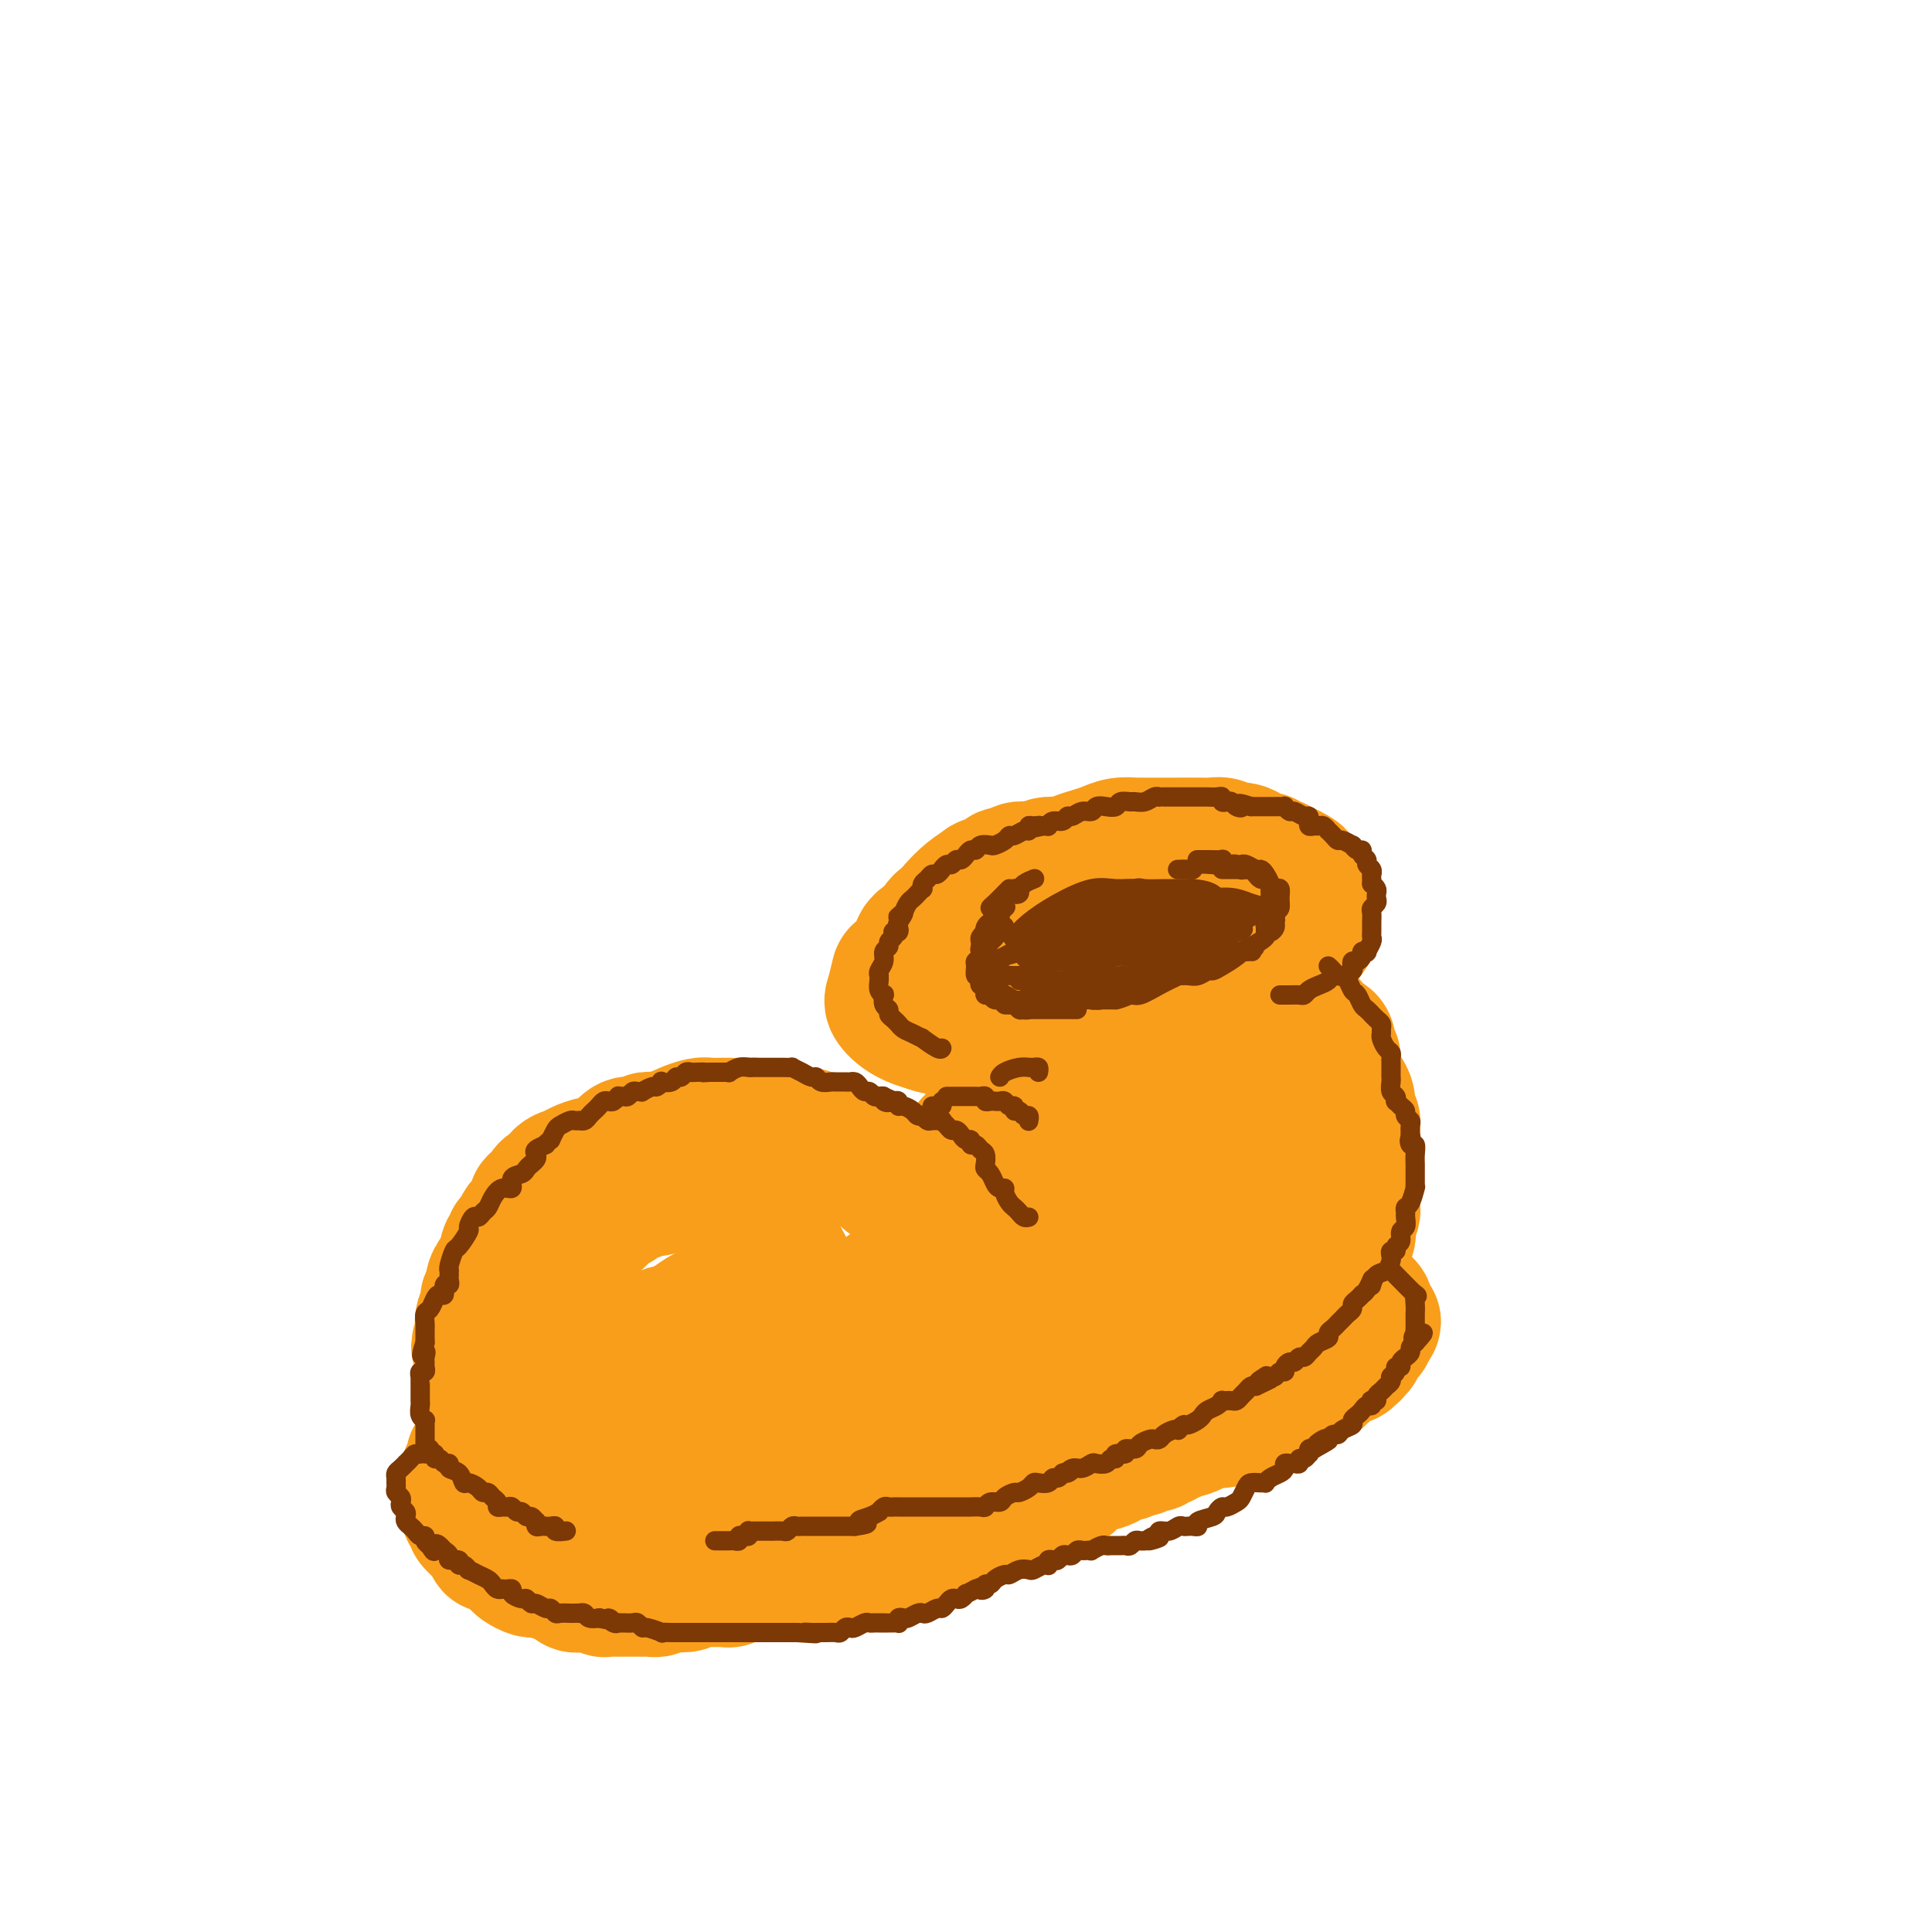<svg viewBox='0 0 400 400' version='1.1' xmlns='http://www.w3.org/2000/svg' xmlns:xlink='http://www.w3.org/1999/xlink'><g fill='none' stroke='rgb(249,158,27)' stroke-width='28' stroke-linecap='round' stroke-linejoin='round'><path d='M155,250c0.120,-0.055 0.240,-0.109 0,0c-0.240,0.109 -0.839,0.383 -1,0c-0.161,-0.383 0.115,-1.423 0,-2c-0.115,-0.577 -0.622,-0.690 -1,-1c-0.378,-0.310 -0.626,-0.815 -1,-1c-0.374,-0.185 -0.874,-0.050 -1,0c-0.126,0.050 0.121,0.013 0,0c-0.121,-0.013 -0.611,-0.004 -1,0c-0.389,0.004 -0.677,0.002 -1,0c-0.323,-0.002 -0.682,-0.004 -1,0c-0.318,0.004 -0.596,0.015 -1,0c-0.404,-0.015 -0.935,-0.057 -1,0c-0.065,0.057 0.337,0.211 0,0c-0.337,-0.211 -1.413,-0.789 -2,-1c-0.587,-0.211 -0.685,-0.056 -1,0c-0.315,0.056 -0.848,0.014 -1,0c-0.152,-0.014 0.076,-0.000 0,0c-0.076,0.000 -0.458,-0.014 -1,0c-0.542,0.014 -1.244,0.055 -2,0c-0.756,-0.055 -1.565,-0.207 -2,0c-0.435,0.207 -0.497,0.772 -1,1c-0.503,0.228 -1.448,0.118 -2,0c-0.552,-0.118 -0.712,-0.243 -1,0c-0.288,0.243 -0.703,0.853 -1,1c-0.297,0.147 -0.475,-0.171 -1,0c-0.525,0.171 -1.398,0.829 -2,1c-0.602,0.171 -0.935,-0.146 -1,0c-0.065,0.146 0.136,0.756 0,1c-0.136,0.244 -0.611,0.123 -1,0c-0.389,-0.123 -0.692,-0.250 -1,0c-0.308,0.250 -0.621,0.875 -1,1c-0.379,0.125 -0.822,-0.250 -1,0c-0.178,0.250 -0.089,1.125 0,2'/><path d='M124,252c-2.194,1.326 -1.180,1.142 -1,1c0.180,-0.142 -0.473,-0.243 -1,0c-0.527,0.243 -0.929,0.828 -1,1c-0.071,0.172 0.188,-0.070 0,0c-0.188,0.070 -0.824,0.451 -1,1c-0.176,0.549 0.108,1.265 0,2c-0.108,0.735 -0.607,1.488 -1,2c-0.393,0.512 -0.680,0.781 -1,1c-0.320,0.219 -0.674,0.387 -1,1c-0.326,0.613 -0.623,1.670 -1,2c-0.377,0.330 -0.832,-0.066 -1,0c-0.168,0.066 -0.049,0.595 0,1c0.049,0.405 0.027,0.686 0,1c-0.027,0.314 -0.060,0.660 0,1c0.060,0.340 0.212,0.672 0,1c-0.212,0.328 -0.789,0.650 -1,1c-0.211,0.350 -0.057,0.728 0,1c0.057,0.272 0.015,0.439 0,1c-0.015,0.561 -0.004,1.515 0,2c0.004,0.485 0.001,0.501 0,1c-0.001,0.499 0.000,1.481 0,2c-0.000,0.519 -0.001,0.577 0,1c0.001,0.423 0.004,1.213 0,2c-0.004,0.787 -0.016,1.573 0,2c0.016,0.427 0.060,0.495 0,1c-0.060,0.505 -0.224,1.448 0,2c0.224,0.552 0.837,0.715 1,1c0.163,0.285 -0.125,0.692 0,1c0.125,0.308 0.663,0.516 1,1c0.337,0.484 0.471,1.243 1,2c0.529,0.757 1.451,1.512 2,2c0.549,0.488 0.724,0.708 1,1c0.276,0.292 0.651,0.656 1,1c0.349,0.344 0.671,0.670 1,1c0.329,0.330 0.664,0.665 1,1'/><path d='M123,294c1.433,1.515 1.017,0.301 1,0c-0.017,-0.301 0.366,0.311 1,1c0.634,0.689 1.518,1.456 2,2c0.482,0.544 0.562,0.864 1,1c0.438,0.136 1.235,0.089 2,0c0.765,-0.089 1.498,-0.220 2,0c0.502,0.220 0.773,0.792 1,1c0.227,0.208 0.409,0.051 1,0c0.591,-0.051 1.589,0.002 3,0c1.411,-0.002 3.235,-0.059 4,0c0.765,0.059 0.473,0.234 1,0c0.527,-0.234 1.874,-0.877 3,-1c1.126,-0.123 2.031,0.273 3,0c0.969,-0.273 2.004,-1.216 3,-2c0.996,-0.784 1.955,-1.408 3,-2c1.045,-0.592 2.178,-1.150 3,-2c0.822,-0.850 1.334,-1.991 2,-3c0.666,-1.009 1.485,-1.887 2,-3c0.515,-1.113 0.727,-2.461 1,-3c0.273,-0.539 0.609,-0.270 1,-1c0.391,-0.730 0.837,-2.460 1,-3c0.163,-0.540 0.042,0.110 0,-1c-0.042,-1.110 -0.003,-3.979 0,-5c0.003,-1.021 -0.028,-0.195 0,-1c0.028,-0.805 0.114,-3.243 0,-5c-0.114,-1.757 -0.427,-2.835 -1,-4c-0.573,-1.165 -1.404,-2.417 -2,-4c-0.596,-1.583 -0.955,-3.498 -2,-5c-1.045,-1.502 -2.776,-2.592 -4,-4c-1.224,-1.408 -1.943,-3.133 -3,-4c-1.057,-0.867 -2.454,-0.874 -3,-1c-0.546,-0.126 -0.242,-0.370 -1,-1c-0.758,-0.630 -2.577,-1.645 -4,-2c-1.423,-0.355 -2.449,-0.051 -3,0c-0.551,0.051 -0.627,-0.152 -2,0c-1.373,0.152 -4.045,0.660 -5,1c-0.955,0.340 -0.194,0.514 -1,1c-0.806,0.486 -3.178,1.285 -5,2c-1.822,0.715 -3.092,1.347 -4,2c-0.908,0.653 -1.454,1.326 -2,2'/><path d='M122,250c-3.747,1.563 -2.114,1.471 -2,2c0.114,0.529 -1.289,1.678 -2,2c-0.711,0.322 -0.728,-0.184 -1,1c-0.272,1.184 -0.799,4.059 -1,5c-0.201,0.941 -0.077,-0.051 0,1c0.077,1.051 0.106,4.144 1,6c0.894,1.856 2.653,2.473 3,3c0.347,0.527 -0.719,0.962 0,2c0.719,1.038 3.221,2.678 5,4c1.779,1.322 2.834,2.326 4,3c1.166,0.674 2.442,1.018 4,1c1.558,-0.018 3.397,-0.396 4,-1c0.603,-0.604 -0.030,-1.432 0,-2c0.030,-0.568 0.723,-0.877 1,-1c0.277,-0.123 0.139,-0.062 0,0'/><path d='M111,276c0.120,-0.213 0.240,-0.426 0,0c-0.240,0.426 -0.838,1.490 -1,2c-0.162,0.510 0.114,0.465 0,1c-0.114,0.535 -0.619,1.649 -1,2c-0.381,0.351 -0.638,-0.062 -1,0c-0.362,0.062 -0.829,0.597 -1,1c-0.171,0.403 -0.046,0.673 0,1c0.046,0.327 0.012,0.710 0,1c-0.012,0.290 -0.003,0.486 0,1c0.003,0.514 0.000,1.346 0,2c-0.000,0.654 0.003,1.131 0,2c-0.003,0.869 -0.011,2.132 0,3c0.011,0.868 0.040,1.343 0,2c-0.040,0.657 -0.150,1.496 0,2c0.150,0.504 0.561,0.674 1,1c0.439,0.326 0.905,0.808 1,1c0.095,0.192 -0.181,0.093 0,0c0.181,-0.093 0.818,-0.180 1,0c0.182,0.180 -0.092,0.626 0,1c0.092,0.374 0.549,0.675 1,1c0.451,0.325 0.896,0.675 1,1c0.104,0.325 -0.132,0.626 0,1c0.132,0.374 0.631,0.821 1,1c0.369,0.179 0.609,0.089 1,0c0.391,-0.089 0.934,-0.178 1,0c0.066,0.178 -0.345,0.622 0,1c0.345,0.378 1.444,0.689 2,1c0.556,0.311 0.567,0.622 1,1c0.433,0.378 1.287,0.822 2,1c0.713,0.178 1.284,0.089 2,0c0.716,-0.089 1.577,-0.178 2,0c0.423,0.178 0.406,0.622 1,1c0.594,0.378 1.797,0.689 3,1'/><path d='M128,309c2.284,0.924 0.495,0.233 0,0c-0.495,-0.233 0.305,-0.010 1,0c0.695,0.010 1.285,-0.193 2,0c0.715,0.193 1.556,0.784 2,1c0.444,0.216 0.490,0.058 1,0c0.510,-0.058 1.485,-0.016 2,0c0.515,0.016 0.571,0.004 1,0c0.429,-0.004 1.232,-0.001 2,0c0.768,0.001 1.502,0.001 2,0c0.498,-0.001 0.760,-0.004 1,0c0.240,0.004 0.460,0.015 1,0c0.540,-0.015 1.402,-0.057 2,0c0.598,0.057 0.934,0.212 1,0c0.066,-0.212 -0.137,-0.793 0,-1c0.137,-0.207 0.615,-0.041 1,0c0.385,0.041 0.677,-0.041 1,0c0.323,0.041 0.678,0.207 1,0c0.322,-0.207 0.611,-0.788 1,-1c0.389,-0.212 0.879,-0.056 1,0c0.121,0.056 -0.126,0.011 0,0c0.126,-0.011 0.625,0.011 1,0c0.375,-0.011 0.625,-0.056 1,0c0.375,0.056 0.874,0.211 1,0c0.126,-0.211 -0.122,-0.789 0,-1c0.122,-0.211 0.615,-0.057 1,0c0.385,0.057 0.662,0.016 1,0c0.338,-0.016 0.738,-0.008 1,0c0.262,0.008 0.385,0.016 1,0c0.615,-0.016 1.723,-0.057 2,0c0.277,0.057 -0.276,0.211 0,0c0.276,-0.211 1.382,-0.788 2,-1c0.618,-0.212 0.748,-0.061 1,0c0.252,0.061 0.626,0.030 1,0'/><path d='M164,306c5.684,-0.626 1.894,-0.689 1,-1c-0.894,-0.311 1.109,-0.868 2,-1c0.891,-0.132 0.669,0.161 1,0c0.331,-0.161 1.216,-0.775 2,-1c0.784,-0.225 1.467,-0.060 2,0c0.533,0.060 0.916,0.016 1,0c0.084,-0.016 -0.132,-0.005 0,0c0.132,0.005 0.612,0.002 1,0c0.388,-0.002 0.684,-0.005 1,0c0.316,0.005 0.652,0.016 1,0c0.348,-0.016 0.708,-0.061 1,0c0.292,0.061 0.516,0.228 1,0c0.484,-0.228 1.228,-0.850 2,-1c0.772,-0.150 1.573,0.171 2,0c0.427,-0.171 0.481,-0.834 1,-1c0.519,-0.166 1.501,0.167 2,0c0.499,-0.167 0.513,-0.833 1,-1c0.487,-0.167 1.448,0.166 2,0c0.552,-0.166 0.695,-0.829 1,-1c0.305,-0.171 0.771,0.151 1,0c0.229,-0.151 0.222,-0.777 1,-1c0.778,-0.223 2.340,-0.045 3,0c0.660,0.045 0.419,-0.043 1,0c0.581,0.043 1.986,0.218 3,0c1.014,-0.218 1.638,-0.828 2,-1c0.362,-0.172 0.464,0.094 1,0c0.536,-0.094 1.507,-0.547 2,-1c0.493,-0.453 0.510,-0.906 1,-1c0.490,-0.094 1.454,0.171 2,0c0.546,-0.171 0.675,-0.778 1,-1c0.325,-0.222 0.847,-0.059 1,0c0.153,0.059 -0.061,0.013 0,0c0.061,-0.013 0.398,0.007 1,0c0.602,-0.007 1.470,-0.040 2,0c0.530,0.040 0.723,0.154 1,0c0.277,-0.154 0.639,-0.577 1,-1'/><path d='M213,293c7.516,-2.029 1.806,-0.600 0,0c-1.806,0.600 0.291,0.371 1,0c0.709,-0.371 0.031,-0.883 0,-1c-0.031,-0.117 0.587,0.161 1,0c0.413,-0.161 0.621,-0.761 1,-1c0.379,-0.239 0.927,-0.117 1,0c0.073,0.117 -0.331,0.227 0,0c0.331,-0.227 1.397,-0.793 2,-1c0.603,-0.207 0.742,-0.056 1,0c0.258,0.056 0.635,0.016 1,0c0.365,-0.016 0.716,-0.008 1,0c0.284,0.008 0.499,0.017 1,0c0.501,-0.017 1.286,-0.060 2,0c0.714,0.060 1.357,0.222 2,0c0.643,-0.222 1.285,-0.829 2,-1c0.715,-0.171 1.502,0.095 2,0c0.498,-0.095 0.708,-0.551 1,-1c0.292,-0.449 0.666,-0.891 1,-1c0.334,-0.109 0.628,0.114 1,0c0.372,-0.114 0.821,-0.566 1,-1c0.179,-0.434 0.090,-0.849 0,-1c-0.090,-0.151 -0.179,-0.040 0,0c0.179,0.040 0.626,0.007 1,0c0.374,-0.007 0.677,0.013 1,0c0.323,-0.013 0.668,-0.060 1,0c0.332,0.060 0.652,0.226 1,0c0.348,-0.226 0.723,-0.845 1,-1c0.277,-0.155 0.455,0.155 1,0c0.545,-0.155 1.455,-0.773 2,-1c0.545,-0.227 0.724,-0.061 1,0c0.276,0.061 0.650,0.017 1,0c0.350,-0.017 0.675,-0.009 1,0'/><path d='M246,283c5.285,-1.482 1.997,-0.187 1,0c-0.997,0.187 0.296,-0.735 1,-1c0.704,-0.265 0.819,0.125 1,0c0.181,-0.125 0.430,-0.766 1,-1c0.570,-0.234 1.462,-0.062 2,0c0.538,0.062 0.722,0.014 1,0c0.278,-0.014 0.651,0.007 1,0c0.349,-0.007 0.673,-0.044 1,0c0.327,0.044 0.656,0.167 1,0c0.344,-0.167 0.703,-0.623 1,-1c0.297,-0.377 0.531,-0.675 1,-1c0.469,-0.325 1.172,-0.678 2,-1c0.828,-0.322 1.780,-0.615 2,-1c0.220,-0.385 -0.292,-0.864 0,-1c0.292,-0.136 1.388,0.069 2,0c0.612,-0.069 0.742,-0.414 1,-1c0.258,-0.586 0.646,-1.414 1,-2c0.354,-0.586 0.673,-0.930 1,-1c0.327,-0.070 0.661,0.135 1,0c0.339,-0.135 0.682,-0.610 1,-1c0.318,-0.390 0.611,-0.696 1,-1c0.389,-0.304 0.874,-0.606 1,-1c0.126,-0.394 -0.107,-0.879 0,-1c0.107,-0.121 0.555,0.123 1,0c0.445,-0.123 0.889,-0.611 1,-1c0.111,-0.389 -0.110,-0.677 0,-1c0.110,-0.323 0.551,-0.681 1,-1c0.449,-0.319 0.908,-0.599 1,-1c0.092,-0.401 -0.181,-0.922 0,-1c0.181,-0.078 0.818,0.287 1,0c0.182,-0.287 -0.091,-1.225 0,-2c0.091,-0.775 0.545,-1.388 1,-2'/><path d='M277,259c2.023,-2.611 1.082,-1.137 1,-1c-0.082,0.137 0.696,-1.063 1,-2c0.304,-0.937 0.134,-1.612 0,-2c-0.134,-0.388 -0.232,-0.489 0,-1c0.232,-0.511 0.794,-1.433 1,-2c0.206,-0.567 0.055,-0.778 0,-1c-0.055,-0.222 -0.015,-0.454 0,-1c0.015,-0.546 0.004,-1.407 0,-2c-0.004,-0.593 -0.001,-0.918 0,-1c0.001,-0.082 0.001,0.079 0,0c-0.001,-0.079 -0.004,-0.399 0,-1c0.004,-0.601 0.016,-1.485 0,-2c-0.016,-0.515 -0.061,-0.663 0,-1c0.061,-0.337 0.227,-0.864 0,-1c-0.227,-0.136 -0.846,0.117 -1,0c-0.154,-0.117 0.156,-0.606 0,-1c-0.156,-0.394 -0.778,-0.693 -1,-1c-0.222,-0.307 -0.044,-0.621 0,-1c0.044,-0.379 -0.045,-0.822 0,-1c0.045,-0.178 0.223,-0.090 0,0c-0.223,0.090 -0.848,0.183 -1,0c-0.152,-0.183 0.170,-0.640 0,-1c-0.170,-0.360 -0.830,-0.622 -1,-1c-0.170,-0.378 0.151,-0.871 0,-1c-0.151,-0.129 -0.772,0.106 -1,0c-0.228,-0.106 -0.061,-0.554 0,-1c0.061,-0.446 0.016,-0.889 0,-1c-0.016,-0.111 -0.005,0.111 0,0c0.005,-0.111 0.002,-0.556 0,-1'/><path d='M275,231c-0.714,-2.095 0.002,-1.332 0,-1c-0.002,0.332 -0.723,0.233 -1,0c-0.277,-0.233 -0.112,-0.601 0,-1c0.112,-0.399 0.170,-0.828 0,-1c-0.170,-0.172 -0.566,-0.087 -1,0c-0.434,0.087 -0.904,0.177 -1,0c-0.096,-0.177 0.181,-0.622 0,-1c-0.181,-0.378 -0.822,-0.689 -1,-1c-0.178,-0.311 0.107,-0.623 0,-1c-0.107,-0.377 -0.607,-0.818 -1,-1c-0.393,-0.182 -0.679,-0.105 -1,0c-0.321,0.105 -0.678,0.240 -1,0c-0.322,-0.240 -0.611,-0.853 -1,-1c-0.389,-0.147 -0.879,0.172 -1,0c-0.121,-0.172 0.126,-0.835 0,-1c-0.126,-0.165 -0.626,0.167 -1,0c-0.374,-0.167 -0.621,-0.833 -1,-1c-0.379,-0.167 -0.889,0.166 -1,0c-0.111,-0.166 0.178,-0.829 0,-1c-0.178,-0.171 -0.821,0.150 -1,0c-0.179,-0.150 0.107,-0.772 0,-1c-0.107,-0.228 -0.606,-0.061 -1,0c-0.394,0.061 -0.684,0.018 -1,0c-0.316,-0.018 -0.658,-0.009 -1,0'/><path d='M259,219c-2.637,-1.858 -1.231,-0.502 -1,0c0.231,0.502 -0.713,0.150 -1,0c-0.287,-0.150 0.082,-0.096 0,0c-0.082,0.096 -0.614,0.236 -1,0c-0.386,-0.236 -0.625,-0.847 -1,-1c-0.375,-0.153 -0.884,0.151 -1,0c-0.116,-0.151 0.162,-0.759 0,-1c-0.162,-0.241 -0.764,-0.117 -1,0c-0.236,0.117 -0.105,0.228 0,0c0.105,-0.228 0.183,-0.793 0,-1c-0.183,-0.207 -0.627,-0.055 -1,0c-0.373,0.055 -0.673,0.015 -1,0c-0.327,-0.015 -0.680,-0.004 -1,0c-0.320,0.004 -0.608,0.001 -1,0c-0.392,-0.001 -0.889,-0.000 -1,0c-0.111,0.000 0.162,0.000 0,0c-0.162,-0.000 -0.761,-0.000 -1,0c-0.239,0.000 -0.120,0.000 0,0'/><path d='M191,251c-0.026,-0.323 -0.052,-0.646 0,-1c0.052,-0.354 0.182,-0.740 0,-1c-0.182,-0.260 -0.675,-0.394 -1,-1c-0.325,-0.606 -0.483,-1.683 -1,-2c-0.517,-0.317 -1.394,0.127 -2,0c-0.606,-0.127 -0.939,-0.825 -1,-1c-0.061,-0.175 0.152,0.175 0,0c-0.152,-0.175 -0.670,-0.873 -1,-1c-0.330,-0.127 -0.474,0.317 -1,0c-0.526,-0.317 -1.436,-1.395 -2,-2c-0.564,-0.605 -0.784,-0.735 -1,-1c-0.216,-0.265 -0.429,-0.663 -1,-1c-0.571,-0.337 -1.502,-0.612 -2,-1c-0.498,-0.388 -0.565,-0.888 -1,-1c-0.435,-0.112 -1.238,0.163 -2,0c-0.762,-0.163 -1.483,-0.766 -2,-1c-0.517,-0.234 -0.829,-0.100 -1,0c-0.171,0.100 -0.201,0.167 -1,0c-0.799,-0.167 -2.367,-0.567 -3,-1c-0.633,-0.433 -0.330,-0.900 -1,-1c-0.670,-0.100 -2.314,0.165 -3,0c-0.686,-0.165 -0.414,-0.762 -1,-1c-0.586,-0.238 -2.032,-0.116 -3,0c-0.968,0.116 -1.460,0.227 -2,0c-0.540,-0.227 -1.129,-0.793 -2,-1c-0.871,-0.207 -2.025,-0.056 -3,0c-0.975,0.056 -1.770,0.015 -2,0c-0.230,-0.015 0.105,-0.005 0,0c-0.105,0.005 -0.651,0.004 -1,0c-0.349,-0.004 -0.502,-0.012 -1,0c-0.498,0.012 -1.340,0.045 -2,0c-0.660,-0.045 -1.139,-0.166 -2,0c-0.861,0.166 -2.103,0.619 -3,1c-0.897,0.381 -1.448,0.691 -2,1'/><path d='M140,235c-2.841,0.532 -1.944,0.861 -2,1c-0.056,0.139 -1.065,0.088 -2,0c-0.935,-0.088 -1.796,-0.214 -2,0c-0.204,0.214 0.251,0.769 0,1c-0.251,0.231 -1.207,0.138 -2,0c-0.793,-0.138 -1.424,-0.321 -2,0c-0.576,0.321 -1.099,1.147 -2,2c-0.901,0.853 -2.182,1.733 -3,2c-0.818,0.267 -1.175,-0.078 -2,0c-0.825,0.078 -2.119,0.580 -3,1c-0.881,0.420 -1.351,0.756 -2,1c-0.649,0.244 -1.478,0.394 -2,1c-0.522,0.606 -0.736,1.668 -1,2c-0.264,0.332 -0.578,-0.067 -1,0c-0.422,0.067 -0.953,0.599 -1,1c-0.047,0.401 0.391,0.671 0,1c-0.391,0.329 -1.610,0.717 -2,1c-0.390,0.283 0.051,0.461 0,1c-0.051,0.539 -0.592,1.440 -1,2c-0.408,0.560 -0.683,0.780 -1,1c-0.317,0.220 -0.678,0.439 -1,1c-0.322,0.561 -0.607,1.463 -1,2c-0.393,0.537 -0.894,0.707 -1,1c-0.106,0.293 0.183,0.709 0,1c-0.183,0.291 -0.836,0.459 -1,1c-0.164,0.541 0.162,1.457 0,2c-0.162,0.543 -0.813,0.713 -1,1c-0.187,0.287 0.089,0.692 0,1c-0.089,0.308 -0.545,0.519 -1,1c-0.455,0.481 -0.910,1.230 -1,2c-0.090,0.770 0.186,1.560 0,2c-0.186,0.440 -0.833,0.530 -1,1c-0.167,0.470 0.147,1.319 0,2c-0.147,0.681 -0.756,1.195 -1,2c-0.244,0.805 -0.122,1.903 0,3'/><path d='M100,276c-1.702,4.523 -0.456,2.329 0,2c0.456,-0.329 0.122,1.207 0,2c-0.122,0.793 -0.033,0.843 0,1c0.033,0.157 0.009,0.422 0,1c-0.009,0.578 -0.002,1.468 0,2c0.002,0.532 0.001,0.706 0,1c-0.001,0.294 -0.001,0.709 0,1c0.001,0.291 0.003,0.458 0,1c-0.003,0.542 -0.011,1.458 0,2c0.011,0.542 0.041,0.709 0,1c-0.041,0.291 -0.154,0.707 0,1c0.154,0.293 0.576,0.465 1,1c0.424,0.535 0.850,1.434 1,2c0.150,0.566 0.025,0.801 0,1c-0.025,0.199 0.049,0.364 0,1c-0.049,0.636 -0.221,1.743 0,2c0.221,0.257 0.833,-0.335 1,0c0.167,0.335 -0.113,1.596 0,2c0.113,0.404 0.618,-0.050 1,0c0.382,0.050 0.641,0.605 1,1c0.359,0.395 0.818,0.630 1,1c0.182,0.370 0.086,0.874 0,1c-0.086,0.126 -0.163,-0.125 0,0c0.163,0.125 0.565,0.626 1,1c0.435,0.374 0.904,0.622 1,1c0.096,0.378 -0.181,0.886 0,1c0.181,0.114 0.818,-0.166 1,0c0.182,0.166 -0.092,0.776 0,1c0.092,0.224 0.550,0.060 1,0c0.450,-0.060 0.890,-0.016 1,0c0.110,0.016 -0.112,0.005 0,0c0.112,-0.005 0.556,-0.002 1,0'/><path d='M112,307c1.498,1.630 0.244,1.206 0,1c-0.244,-0.206 0.522,-0.195 1,0c0.478,0.195 0.667,0.573 1,1c0.333,0.427 0.810,0.903 1,1c0.190,0.097 0.092,-0.184 0,0c-0.092,0.184 -0.180,0.834 0,1c0.180,0.166 0.627,-0.151 1,0c0.373,0.151 0.674,0.772 1,1c0.326,0.228 0.679,0.065 1,0c0.321,-0.065 0.611,-0.031 1,0c0.389,0.031 0.878,0.061 1,0c0.122,-0.061 -0.122,-0.212 0,0c0.122,0.212 0.610,0.789 1,1c0.390,0.211 0.681,0.057 1,0c0.319,-0.057 0.666,-0.015 1,0c0.334,0.015 0.655,0.005 1,0c0.345,-0.005 0.714,-0.005 1,0c0.286,0.005 0.490,0.015 1,0c0.510,-0.015 1.325,-0.055 2,0c0.675,0.055 1.211,0.203 2,0c0.789,-0.203 1.830,-0.759 3,-1c1.170,-0.241 2.468,-0.168 4,-1c1.532,-0.832 3.297,-2.570 5,-4c1.703,-1.430 3.344,-2.551 4,-3c0.656,-0.449 0.328,-0.224 0,0'/><path d='M184,267c2.009,-0.664 4.017,-1.328 5,-1c0.983,0.328 0.940,1.648 1,2c0.060,0.352 0.222,-0.264 0,0c-0.222,0.264 -0.829,1.407 -1,2c-0.171,0.593 0.095,0.636 -1,1c-1.095,0.364 -3.550,1.050 -6,2c-2.450,0.950 -4.895,2.162 -8,3c-3.105,0.838 -6.870,1.300 -11,2c-4.130,0.700 -8.623,1.638 -12,2c-3.377,0.362 -5.636,0.148 -7,0c-1.364,-0.148 -1.832,-0.230 -2,-1c-0.168,-0.770 -0.035,-2.229 0,-3c0.035,-0.771 -0.027,-0.854 0,-1c0.027,-0.146 0.143,-0.353 1,-1c0.857,-0.647 2.454,-1.732 3,-2c0.546,-0.268 0.040,0.282 1,0c0.960,-0.282 3.386,-1.397 4,-2c0.614,-0.603 -0.583,-0.695 0,-1c0.583,-0.305 2.948,-0.824 5,-1c2.052,-0.176 3.793,-0.008 5,0c1.207,0.008 1.880,-0.142 2,0c0.120,0.142 -0.314,0.577 -1,1c-0.686,0.423 -1.625,0.835 -2,1c-0.375,0.165 -0.188,0.082 0,0'/><path d='M98,302c0.431,0.455 0.863,0.911 1,1c0.137,0.089 -0.020,-0.187 0,0c0.020,0.187 0.215,0.837 0,1c-0.215,0.163 -0.842,-0.163 -1,0c-0.158,0.163 0.154,0.814 0,1c-0.154,0.186 -0.773,-0.091 -1,0c-0.227,0.091 -0.061,0.552 0,1c0.061,0.448 0.017,0.883 0,1c-0.017,0.117 -0.006,-0.085 0,0c0.006,0.085 0.006,0.457 0,1c-0.006,0.543 -0.017,1.259 0,2c0.017,0.741 0.061,1.509 0,2c-0.061,0.491 -0.228,0.706 0,1c0.228,0.294 0.850,0.666 1,1c0.150,0.334 -0.171,0.628 0,1c0.171,0.372 0.833,0.821 1,1c0.167,0.179 -0.161,0.089 0,0c0.161,-0.089 0.812,-0.178 1,0c0.188,0.178 -0.086,0.621 0,1c0.086,0.379 0.534,0.693 1,1c0.466,0.307 0.951,0.607 1,1c0.049,0.393 -0.337,0.879 0,1c0.337,0.121 1.399,-0.122 2,0c0.601,0.122 0.742,0.611 1,1c0.258,0.389 0.633,0.679 1,1c0.367,0.321 0.727,0.675 1,1c0.273,0.325 0.458,0.622 1,1c0.542,0.378 1.441,0.837 2,1c0.559,0.163 0.779,0.029 1,0c0.221,-0.029 0.443,0.048 1,0c0.557,-0.048 1.448,-0.219 2,0c0.552,0.219 0.764,0.828 1,1c0.236,0.172 0.496,-0.094 1,0c0.504,0.094 1.252,0.547 2,1'/><path d='M118,327c3.330,1.795 1.655,0.284 1,0c-0.655,-0.284 -0.291,0.660 0,1c0.291,0.340 0.510,0.077 1,0c0.490,-0.077 1.249,0.032 2,0c0.751,-0.032 1.492,-0.205 2,0c0.508,0.205 0.784,0.787 1,1c0.216,0.213 0.371,0.057 1,0c0.629,-0.057 1.731,-0.015 2,0c0.269,0.015 -0.297,0.004 0,0c0.297,-0.004 1.456,-0.001 2,0c0.544,0.001 0.475,0.000 1,0c0.525,-0.000 1.646,0.001 2,0c0.354,-0.001 -0.059,-0.004 0,0c0.059,0.004 0.588,0.015 1,0c0.412,-0.015 0.706,-0.057 1,0c0.294,0.057 0.588,0.211 1,0c0.412,-0.211 0.941,-0.788 1,-1c0.059,-0.212 -0.353,-0.061 0,0c0.353,0.061 1.470,0.030 2,0c0.530,-0.030 0.475,-0.061 1,0c0.525,0.061 1.632,0.212 2,0c0.368,-0.212 -0.003,-0.789 0,-1c0.003,-0.211 0.381,-0.057 1,0c0.619,0.057 1.479,0.015 2,0c0.521,-0.015 0.704,-0.004 1,0c0.296,0.004 0.704,0.002 1,0c0.296,-0.002 0.478,-0.004 1,0c0.522,0.004 1.382,0.015 2,0c0.618,-0.015 0.993,-0.056 1,0c0.007,0.056 -0.353,0.207 0,0c0.353,-0.207 1.418,-0.774 2,-1c0.582,-0.226 0.681,-0.113 1,0c0.319,0.113 0.859,0.226 1,0c0.141,-0.226 -0.116,-0.792 0,-1c0.116,-0.208 0.605,-0.060 1,0c0.395,0.060 0.698,0.030 1,0'/><path d='M157,325c3.672,-0.615 1.351,-0.151 1,0c-0.351,0.151 1.268,-0.011 2,0c0.732,0.011 0.577,0.195 1,0c0.423,-0.195 1.423,-0.771 2,-1c0.577,-0.229 0.732,-0.113 1,0c0.268,0.113 0.648,0.222 1,0c0.352,-0.222 0.674,-0.777 1,-1c0.326,-0.223 0.655,-0.116 1,0c0.345,0.116 0.706,0.241 1,0c0.294,-0.241 0.519,-0.848 1,-1c0.481,-0.152 1.217,0.152 2,0c0.783,-0.152 1.614,-0.759 2,-1c0.386,-0.241 0.327,-0.118 1,0c0.673,0.118 2.076,0.229 3,0c0.924,-0.229 1.367,-0.797 2,-1c0.633,-0.203 1.455,-0.041 2,0c0.545,0.041 0.813,-0.041 1,0c0.187,0.041 0.293,0.203 1,0c0.707,-0.203 2.015,-0.771 3,-1c0.985,-0.229 1.647,-0.118 2,0c0.353,0.118 0.398,0.243 1,0c0.602,-0.243 1.761,-0.854 2,-1c0.239,-0.146 -0.443,0.172 0,0c0.443,-0.172 2.009,-0.834 3,-1c0.991,-0.166 1.406,0.163 2,0c0.594,-0.163 1.368,-0.817 2,-1c0.632,-0.183 1.124,0.105 2,0c0.876,-0.105 2.137,-0.603 3,-1c0.863,-0.397 1.330,-0.694 2,-1c0.670,-0.306 1.545,-0.621 2,-1c0.455,-0.379 0.492,-0.821 1,-1c0.508,-0.179 1.488,-0.093 2,0c0.512,0.093 0.557,0.193 1,0c0.443,-0.193 1.284,-0.681 2,-1c0.716,-0.319 1.308,-0.471 2,-1c0.692,-0.529 1.483,-1.437 2,-2c0.517,-0.563 0.758,-0.782 1,-1'/><path d='M218,307c2.499,-1.234 1.247,-0.319 1,0c-0.247,0.319 0.511,0.043 1,0c0.489,-0.043 0.708,0.147 1,0c0.292,-0.147 0.655,-0.632 1,-1c0.345,-0.368 0.670,-0.621 1,-1c0.330,-0.379 0.665,-0.886 1,-1c0.335,-0.114 0.671,0.163 1,0c0.329,-0.163 0.650,-0.766 1,-1c0.350,-0.234 0.727,-0.100 1,0c0.273,0.100 0.440,0.167 1,0c0.560,-0.167 1.513,-0.566 2,-1c0.487,-0.434 0.508,-0.901 1,-1c0.492,-0.099 1.455,0.171 2,0c0.545,-0.171 0.671,-0.781 1,-1c0.329,-0.219 0.862,-0.045 1,0c0.138,0.045 -0.118,-0.040 0,0c0.118,0.040 0.610,0.203 1,0c0.390,-0.203 0.679,-0.772 1,-1c0.321,-0.228 0.674,-0.114 1,0c0.326,0.114 0.626,0.228 1,0c0.374,-0.228 0.821,-0.797 1,-1c0.179,-0.203 0.091,-0.039 0,0c-0.091,0.039 -0.183,-0.046 0,0c0.183,0.046 0.641,0.223 1,0c0.359,-0.223 0.617,-0.844 1,-1c0.383,-0.156 0.890,0.154 1,0c0.110,-0.154 -0.177,-0.773 0,-1c0.177,-0.227 0.817,-0.061 1,0c0.183,0.061 -0.091,0.017 0,0c0.091,-0.017 0.545,-0.009 1,0'/><path d='M245,296c4.360,-1.642 1.760,-0.248 1,0c-0.760,0.248 0.321,-0.652 1,-1c0.679,-0.348 0.955,-0.146 1,0c0.045,0.146 -0.143,0.235 0,0c0.143,-0.235 0.617,-0.794 1,-1c0.383,-0.206 0.676,-0.059 1,0c0.324,0.059 0.678,0.030 1,0c0.322,-0.030 0.612,-0.059 1,0c0.388,0.059 0.874,0.208 1,0c0.126,-0.208 -0.107,-0.774 0,-1c0.107,-0.226 0.554,-0.112 1,0c0.446,0.112 0.889,0.222 1,0c0.111,-0.222 -0.111,-0.776 0,-1c0.111,-0.224 0.555,-0.116 1,0c0.445,0.116 0.891,0.241 1,0c0.109,-0.241 -0.121,-0.850 0,-1c0.121,-0.150 0.592,0.157 1,0c0.408,-0.157 0.753,-0.778 1,-1c0.247,-0.222 0.395,-0.046 1,0c0.605,0.046 1.668,-0.039 2,0c0.332,0.039 -0.065,0.203 0,0c0.065,-0.203 0.592,-0.773 1,-1c0.408,-0.227 0.697,-0.112 1,0c0.303,0.112 0.620,0.223 1,0c0.380,-0.223 0.823,-0.778 1,-1c0.177,-0.222 0.089,-0.111 0,0'/><path d='M266,288c3.428,-1.482 1.497,-1.185 1,-1c-0.497,0.185 0.441,0.260 1,0c0.559,-0.260 0.741,-0.855 1,-1c0.259,-0.145 0.595,0.158 1,0c0.405,-0.158 0.878,-0.779 1,-1c0.122,-0.221 -0.108,-0.044 0,0c0.108,0.044 0.555,-0.045 1,0c0.445,0.045 0.890,0.223 1,0c0.110,-0.223 -0.115,-0.848 0,-1c0.115,-0.152 0.570,0.171 1,0c0.430,-0.171 0.836,-0.834 1,-1c0.164,-0.166 0.085,0.165 0,0c-0.085,-0.165 -0.178,-0.828 0,-1c0.178,-0.172 0.626,0.146 1,0c0.374,-0.146 0.675,-0.756 1,-1c0.325,-0.244 0.674,-0.122 1,0c0.326,0.122 0.627,0.244 1,0c0.373,-0.244 0.817,-0.853 1,-1c0.183,-0.147 0.106,0.168 0,0c-0.106,-0.168 -0.240,-0.820 0,-1c0.240,-0.180 0.852,0.110 1,0c0.148,-0.110 -0.170,-0.621 0,-1c0.170,-0.379 0.829,-0.627 1,-1c0.171,-0.373 -0.146,-0.870 0,-1c0.146,-0.130 0.756,0.106 1,0c0.244,-0.106 0.122,-0.553 0,-1'/><path d='M283,275c2.630,-2.194 0.705,-1.179 0,-1c-0.705,0.179 -0.191,-0.478 0,-1c0.191,-0.522 0.057,-0.911 0,-1c-0.057,-0.089 -0.039,0.120 0,0c0.039,-0.120 0.100,-0.568 0,-1c-0.100,-0.432 -0.360,-0.848 -1,-1c-0.640,-0.152 -1.660,-0.041 -2,0c-0.340,0.041 0.002,0.011 0,0c-0.002,-0.011 -0.347,-0.003 -1,0c-0.653,0.003 -1.615,0.001 -2,0c-0.385,-0.001 -0.192,-0.000 0,0'/><path d='M196,245c-0.117,-0.440 -0.235,-0.880 0,-1c0.235,-0.120 0.821,0.081 1,0c0.179,-0.081 -0.050,-0.444 0,-1c0.050,-0.556 0.380,-1.304 1,-2c0.620,-0.696 1.531,-1.338 2,-2c0.469,-0.662 0.497,-1.344 1,-2c0.503,-0.656 1.480,-1.286 2,-2c0.520,-0.714 0.584,-1.512 1,-2c0.416,-0.488 1.184,-0.667 2,-1c0.816,-0.333 1.681,-0.820 2,-1c0.319,-0.180 0.091,-0.051 0,0c-0.091,0.051 -0.046,0.026 0,0'/><path d='M249,219c0.048,0.726 0.097,1.451 0,2c-0.097,0.549 -0.339,0.920 0,1c0.339,0.080 1.260,-0.133 2,0c0.740,0.133 1.299,0.611 2,1c0.701,0.389 1.542,0.690 2,2c0.458,1.310 0.532,3.630 0,6c-0.532,2.370 -1.670,4.791 -2,6c-0.330,1.209 0.149,1.207 -1,3c-1.149,1.793 -3.926,5.380 -5,7c-1.074,1.620 -0.446,1.273 -2,3c-1.554,1.727 -5.292,5.529 -7,7c-1.708,1.471 -1.388,0.613 -3,2c-1.612,1.387 -5.157,5.021 -8,7c-2.843,1.979 -4.984,2.303 -7,3c-2.016,0.697 -3.906,1.765 -5,2c-1.094,0.235 -1.393,-0.364 -1,-1c0.393,-0.636 1.477,-1.309 3,-3c1.523,-1.691 3.485,-4.400 6,-7c2.515,-2.600 5.584,-5.092 8,-7c2.416,-1.908 4.179,-3.232 5,-4c0.821,-0.768 0.701,-0.982 2,-1c1.299,-0.018 4.019,0.158 5,0c0.981,-0.158 0.224,-0.650 1,0c0.776,0.650 3.084,2.441 4,3c0.916,0.559 0.441,-0.116 1,1c0.559,1.116 2.153,4.022 2,7c-0.153,2.978 -2.054,6.027 -5,9c-2.946,2.973 -6.936,5.871 -12,9c-5.064,3.129 -11.200,6.491 -16,8c-4.800,1.509 -8.262,1.167 -11,1c-2.738,-0.167 -4.750,-0.160 -6,-1c-1.250,-0.840 -1.738,-2.529 -2,-3c-0.262,-0.471 -0.300,0.276 0,-1c0.300,-1.276 0.936,-4.576 1,-6c0.064,-1.424 -0.444,-0.973 1,-3c1.444,-2.027 4.841,-6.533 6,-8c1.159,-1.467 0.081,0.105 2,-2c1.919,-2.105 6.834,-7.887 11,-12c4.166,-4.113 7.583,-6.556 11,-9'/><path d='M231,241c5.861,-5.733 5.515,-4.564 7,-5c1.485,-0.436 4.802,-2.476 6,-3c1.198,-0.524 0.277,0.470 0,1c-0.277,0.530 0.089,0.597 0,2c-0.089,1.403 -0.633,4.141 -1,5c-0.367,0.859 -0.556,-0.161 -2,1c-1.444,1.161 -4.144,4.505 -5,6c-0.856,1.495 0.131,1.143 -1,2c-1.131,0.857 -4.380,2.923 -6,4c-1.620,1.077 -1.609,1.165 -3,2c-1.391,0.835 -4.182,2.417 -6,3c-1.818,0.583 -2.662,0.167 -3,0c-0.338,-0.167 -0.169,-0.083 0,0'/><path d='M216,190c-0.451,-0.112 -0.902,-0.223 -1,0c-0.098,0.223 0.156,0.781 0,1c-0.156,0.219 -0.721,0.098 -1,0c-0.279,-0.098 -0.273,-0.174 -1,0c-0.727,0.174 -2.189,0.596 -3,1c-0.811,0.404 -0.973,0.789 -2,1c-1.027,0.211 -2.919,0.247 -4,1c-1.081,0.753 -1.351,2.225 -2,3c-0.649,0.775 -1.677,0.855 -2,1c-0.323,0.145 0.060,0.355 0,1c-0.060,0.645 -0.564,1.725 -1,3c-0.436,1.275 -0.805,2.746 -1,4c-0.195,1.254 -0.217,2.290 0,3c0.217,0.710 0.672,1.094 1,2c0.328,0.906 0.529,2.334 1,3c0.471,0.666 1.212,0.572 2,1c0.788,0.428 1.623,1.380 3,2c1.377,0.620 3.296,0.910 5,1c1.704,0.090 3.193,-0.019 4,0c0.807,0.019 0.933,0.165 2,0c1.067,-0.165 3.074,-0.642 4,-1c0.926,-0.358 0.771,-0.597 2,-1c1.229,-0.403 3.841,-0.971 5,-1c1.159,-0.029 0.864,0.480 2,0c1.136,-0.480 3.702,-1.949 6,-3c2.298,-1.051 4.327,-1.684 6,-2c1.673,-0.316 2.991,-0.313 4,-1c1.009,-0.687 1.710,-2.062 3,-3c1.290,-0.938 3.171,-1.439 4,-2c0.829,-0.561 0.608,-1.183 1,-2c0.392,-0.817 1.397,-1.830 2,-2c0.603,-0.170 0.805,0.501 1,0c0.195,-0.501 0.382,-2.176 1,-3c0.618,-0.824 1.666,-0.799 2,-1c0.334,-0.201 -0.048,-0.629 0,-1c0.048,-0.371 0.524,-0.686 1,-1'/><path d='M260,194c2.485,-2.530 1.197,-1.354 1,-1c-0.197,0.354 0.697,-0.115 1,-1c0.303,-0.885 0.014,-2.188 0,-3c-0.014,-0.812 0.248,-1.134 0,-2c-0.248,-0.866 -1.004,-2.274 -2,-3c-0.996,-0.726 -2.231,-0.768 -3,-1c-0.769,-0.232 -1.071,-0.654 -1,-1c0.071,-0.346 0.515,-0.617 0,-1c-0.515,-0.383 -1.990,-0.878 -3,-1c-1.010,-0.122 -1.556,0.129 -2,0c-0.444,-0.129 -0.786,-0.638 -1,-1c-0.214,-0.362 -0.300,-0.576 -3,-1c-2.700,-0.424 -8.016,-1.057 -11,-1c-2.984,0.057 -3.638,0.804 -5,1c-1.362,0.196 -3.434,-0.159 -5,0c-1.566,0.159 -2.627,0.830 -3,1c-0.373,0.170 -0.058,-0.163 -1,0c-0.942,0.163 -3.139,0.822 -4,1c-0.861,0.178 -0.384,-0.123 -1,0c-0.616,0.123 -2.325,0.672 -3,1c-0.675,0.328 -0.317,0.436 -1,1c-0.683,0.564 -2.405,1.583 -3,2c-0.595,0.417 -0.061,0.232 -1,1c-0.939,0.768 -3.352,2.491 -5,4c-1.648,1.509 -2.532,2.805 -3,4c-0.468,1.195 -0.518,2.288 -1,3c-0.482,0.712 -1.394,1.041 -2,2c-0.606,0.959 -0.905,2.547 -1,4c-0.095,1.453 0.014,2.771 0,4c-0.014,1.229 -0.150,2.371 0,3c0.150,0.629 0.586,0.747 1,1c0.414,0.253 0.806,0.642 1,1c0.194,0.358 0.189,0.686 1,1c0.811,0.314 2.436,0.615 3,1c0.564,0.385 0.065,0.856 1,1c0.935,0.144 3.302,-0.038 4,0c0.698,0.038 -0.274,0.295 1,0c1.274,-0.295 4.795,-1.141 8,-2c3.205,-0.859 6.094,-1.731 9,-3c2.906,-1.269 5.830,-2.934 9,-5c3.170,-2.066 6.585,-4.533 10,-7'/><path d='M245,197c5.689,-3.222 5.911,-3.778 6,-4c0.089,-0.222 0.044,-0.111 0,0'/><path d='M253,185c-1.663,0.111 -3.325,0.223 -5,0c-1.675,-0.223 -3.362,-0.779 -6,-1c-2.638,-0.221 -6.225,-0.107 -10,0c-3.775,0.107 -7.736,0.207 -10,0c-2.264,-0.207 -2.829,-0.721 -9,3c-6.171,3.721 -17.947,11.677 -23,16c-5.053,4.323 -3.383,5.013 -2,6c1.383,0.987 2.477,2.271 4,3c1.523,0.729 3.474,0.902 6,1c2.526,0.098 5.626,0.121 9,0c3.374,-0.121 7.020,-0.387 11,-1c3.980,-0.613 8.293,-1.572 12,-3c3.707,-1.428 6.806,-3.323 9,-5c2.194,-1.677 3.481,-3.136 4,-4c0.519,-0.864 0.271,-1.134 1,-2c0.729,-0.866 2.437,-2.329 3,-3c0.563,-0.671 -0.019,-0.552 0,-1c0.019,-0.448 0.640,-1.465 1,-2c0.360,-0.535 0.460,-0.590 0,-1c-0.460,-0.410 -1.480,-1.176 -3,-2c-1.520,-0.824 -3.542,-1.707 -6,-2c-2.458,-0.293 -5.353,0.005 -8,0c-2.647,-0.005 -5.045,-0.313 -8,0c-2.955,0.313 -6.467,1.246 -9,2c-2.533,0.754 -4.086,1.327 -6,2c-1.914,0.673 -4.188,1.445 -5,2c-0.812,0.555 -0.163,0.891 -1,2c-0.837,1.109 -3.160,2.990 -4,5c-0.840,2.010 -0.198,4.149 0,5c0.198,0.851 -0.048,0.415 1,1c1.048,0.585 3.388,2.190 4,3c0.612,0.810 -0.506,0.825 1,1c1.506,0.175 5.636,0.509 9,1c3.364,0.491 5.961,1.140 9,1c3.039,-0.140 6.519,-1.070 10,-2'/><path d='M232,210c6.719,-0.540 9.017,-2.391 12,-5c2.983,-2.609 6.650,-5.977 9,-8c2.350,-2.023 3.382,-2.700 4,-4c0.618,-1.300 0.822,-3.224 1,-4c0.178,-0.776 0.330,-0.404 0,-1c-0.330,-0.596 -1.140,-2.159 -1,-3c0.140,-0.841 1.232,-0.958 0,-1c-1.232,-0.042 -4.789,-0.009 -8,0c-3.211,0.009 -6.077,-0.008 -9,0c-2.923,0.008 -5.903,0.039 -9,0c-3.097,-0.039 -6.310,-0.147 -9,0c-2.690,0.147 -4.855,0.550 -9,3c-4.145,2.450 -10.268,6.946 -13,10c-2.732,3.054 -2.072,4.667 -2,5c0.072,0.333 -0.442,-0.615 0,0c0.442,0.615 1.841,2.791 2,4c0.159,1.209 -0.921,1.451 0,2c0.921,0.549 3.845,1.406 7,2c3.155,0.594 6.543,0.925 10,1c3.457,0.075 6.985,-0.105 11,-1c4.015,-0.895 8.517,-2.506 12,-5c3.483,-2.494 5.947,-5.872 8,-8c2.053,-2.128 3.694,-3.005 5,-5c1.306,-1.995 2.276,-5.109 2,-7c-0.276,-1.891 -1.799,-2.559 -2,-3c-0.201,-0.441 0.919,-0.654 0,-1c-0.919,-0.346 -3.875,-0.826 -5,-1c-1.125,-0.174 -0.417,-0.042 -2,0c-1.583,0.042 -5.458,-0.007 -9,0c-3.542,0.007 -6.753,0.070 -10,0c-3.247,-0.070 -6.530,-0.274 -10,0c-3.470,0.274 -7.126,1.027 -10,2c-2.874,0.973 -4.966,2.168 -7,4c-2.034,1.832 -4.009,4.301 -5,6c-0.991,1.699 -0.997,2.628 0,4c0.997,1.372 2.999,3.186 5,5'/><path d='M200,201c1.785,2.298 3.748,3.543 4,4c0.252,0.457 -1.205,0.127 0,1c1.205,0.873 5.073,2.948 8,4c2.927,1.052 4.912,1.081 7,1c2.088,-0.081 4.279,-0.271 7,-1c2.721,-0.729 5.974,-1.996 9,-4c3.026,-2.004 5.827,-4.745 9,-7c3.173,-2.255 6.718,-4.024 9,-6c2.282,-1.976 3.300,-4.160 4,-6c0.700,-1.840 1.083,-3.338 1,-4c-0.083,-0.662 -0.633,-0.488 0,-1c0.633,-0.512 2.447,-1.708 -1,-2c-3.447,-0.292 -12.156,0.321 -18,1c-5.844,0.679 -8.824,1.424 -12,2c-3.176,0.576 -6.550,0.984 -10,2c-3.450,1.016 -6.977,2.641 -10,4c-3.023,1.359 -5.541,2.451 -8,4c-2.459,1.549 -4.858,3.553 -6,4c-1.142,0.447 -1.026,-0.664 -2,0c-0.974,0.664 -3.037,3.101 -4,4c-0.963,0.899 -0.825,0.259 -1,1c-0.175,0.741 -0.664,2.865 -1,4c-0.336,1.135 -0.520,1.283 0,2c0.520,0.717 1.744,2.005 4,3c2.256,0.995 5.546,1.699 9,2c3.454,0.301 7.074,0.201 11,0c3.926,-0.201 8.159,-0.502 13,-1c4.841,-0.498 10.290,-1.193 14,-3c3.710,-1.807 5.680,-4.726 8,-7c2.320,-2.274 4.988,-3.903 7,-6c2.012,-2.097 3.367,-4.660 4,-7c0.633,-2.340 0.542,-4.456 0,-6c-0.542,-1.544 -1.537,-2.517 -2,-3c-0.463,-0.483 -0.394,-0.476 -2,-1c-1.606,-0.524 -4.887,-1.578 -8,-2c-3.113,-0.422 -6.056,-0.211 -9,0'/><path d='M234,177c-4.773,-0.780 -6.207,0.269 -9,1c-2.793,0.731 -6.946,1.143 -10,2c-3.054,0.857 -5.010,2.160 -7,4c-1.990,1.840 -4.013,4.216 -5,5c-0.987,0.784 -0.936,-0.023 -2,1c-1.064,1.023 -3.241,3.875 -4,6c-0.759,2.125 -0.099,3.522 0,4c0.099,0.478 -0.362,0.037 0,1c0.362,0.963 1.547,3.330 4,5c2.453,1.670 6.174,2.643 9,4c2.826,1.357 4.757,3.097 11,2c6.243,-1.097 16.796,-5.030 22,-8c5.204,-2.970 5.058,-4.976 6,-7c0.942,-2.024 2.973,-4.065 4,-5c1.027,-0.935 1.049,-0.763 1,-2c-0.049,-1.237 -0.169,-3.884 0,-5c0.169,-1.116 0.627,-0.702 0,-1c-0.627,-0.298 -2.341,-1.308 -3,-2c-0.659,-0.692 -0.265,-1.067 -2,-1c-1.735,0.067 -5.601,0.574 -9,1c-3.399,0.426 -6.333,0.769 -9,2c-2.667,1.231 -5.068,3.349 -7,5c-1.932,1.651 -3.394,2.834 -5,4c-1.606,1.166 -3.355,2.314 -4,3c-0.645,0.686 -0.184,0.910 0,1c0.184,0.090 0.092,0.045 0,0'/><path d='M258,208c1.527,0.309 3.053,0.618 4,1c0.947,0.382 1.314,0.839 2,1c0.686,0.161 1.689,0.028 2,0c0.311,-0.028 -0.072,0.049 0,0c0.072,-0.049 0.598,-0.224 1,0c0.402,0.224 0.682,0.848 1,1c0.318,0.152 0.676,-0.167 1,0c0.324,0.167 0.615,0.818 1,1c0.385,0.182 0.864,-0.107 1,0c0.136,0.107 -0.070,0.610 0,1c0.070,0.390 0.415,0.667 1,1c0.585,0.333 1.410,0.721 2,1c0.590,0.279 0.947,0.449 1,1c0.053,0.551 -0.197,1.482 0,2c0.197,0.518 0.840,0.624 1,1c0.160,0.376 -0.163,1.021 0,2c0.163,0.979 0.813,2.293 1,3c0.187,0.707 -0.090,0.809 0,1c0.090,0.191 0.546,0.473 1,1c0.454,0.527 0.906,1.300 1,2c0.094,0.700 -0.171,1.328 0,2c0.171,0.672 0.778,1.390 1,2c0.222,0.610 0.059,1.113 0,2c-0.059,0.887 -0.015,2.160 0,3c0.015,0.840 0.001,1.248 0,2c-0.001,0.752 0.011,1.849 0,3c-0.011,1.151 -0.045,2.355 0,3c0.045,0.645 0.168,0.730 0,1c-0.168,0.270 -0.628,0.724 -1,1c-0.372,0.276 -0.657,0.376 -1,1c-0.343,0.624 -0.743,1.774 -1,2c-0.257,0.226 -0.371,-0.472 -1,0c-0.629,0.472 -1.774,2.113 -3,3c-1.226,0.887 -2.535,1.021 -4,2c-1.465,0.979 -3.087,2.802 -5,4c-1.913,1.198 -4.118,1.771 -5,2c-0.882,0.229 -0.441,0.115 0,0'/><path d='M255,206c0.778,-0.016 1.556,-0.033 2,0c0.444,0.033 0.553,0.115 1,0c0.447,-0.115 1.233,-0.426 2,-1c0.767,-0.574 1.516,-1.412 2,-2c0.484,-0.588 0.703,-0.927 1,-1c0.297,-0.073 0.672,0.121 1,0c0.328,-0.121 0.609,-0.557 1,-1c0.391,-0.443 0.894,-0.892 1,-1c0.106,-0.108 -0.183,0.127 0,0c0.183,-0.127 0.838,-0.615 1,-1c0.162,-0.385 -0.168,-0.667 0,-1c0.168,-0.333 0.834,-0.716 1,-1c0.166,-0.284 -0.167,-0.469 0,-1c0.167,-0.531 0.833,-1.409 1,-2c0.167,-0.591 -0.165,-0.894 0,-1c0.165,-0.106 0.829,-0.016 1,0c0.171,0.016 -0.150,-0.042 0,0c0.150,0.042 0.772,0.184 1,0c0.228,-0.184 0.061,-0.694 0,-1c-0.061,-0.306 -0.017,-0.410 0,-1c0.017,-0.590 0.005,-1.668 0,-2c-0.005,-0.332 -0.004,0.081 0,0c0.004,-0.081 0.012,-0.655 0,-1c-0.012,-0.345 -0.044,-0.459 0,-1c0.044,-0.541 0.163,-1.508 0,-2c-0.163,-0.492 -0.607,-0.510 -1,-1c-0.393,-0.490 -0.734,-1.451 -1,-2c-0.266,-0.549 -0.456,-0.686 -1,-1c-0.544,-0.314 -1.441,-0.804 -2,-1c-0.559,-0.196 -0.779,-0.098 -1,0'/><path d='M265,180c-1.031,-1.017 -0.608,-1.060 -1,-1c-0.392,0.060 -1.600,0.222 -2,0c-0.400,-0.222 0.006,-0.829 0,-1c-0.006,-0.171 -0.424,0.094 -1,0c-0.576,-0.094 -1.310,-0.547 -2,-1c-0.690,-0.453 -1.336,-0.906 -2,-1c-0.664,-0.094 -1.346,0.171 -2,0c-0.654,-0.171 -1.279,-0.778 -2,-1c-0.721,-0.222 -1.539,-0.060 -2,0c-0.461,0.060 -0.565,0.016 -2,0c-1.435,-0.016 -4.200,-0.004 -6,0c-1.800,0.004 -2.635,0.000 -3,0c-0.365,-0.000 -0.261,0.003 -1,0c-0.739,-0.003 -2.322,-0.012 -3,0c-0.678,0.012 -0.450,0.044 -1,0c-0.550,-0.044 -1.879,-0.166 -3,0c-1.121,0.166 -2.033,0.618 -3,1c-0.967,0.382 -1.988,0.695 -3,1c-1.012,0.305 -2.017,0.604 -3,1c-0.983,0.396 -1.946,0.891 -3,1c-1.054,0.109 -2.198,-0.168 -3,0c-0.802,0.168 -1.260,0.781 -2,1c-0.740,0.219 -1.762,0.044 -2,0c-0.238,-0.044 0.307,0.044 0,0c-0.307,-0.044 -1.466,-0.218 -2,0c-0.534,0.218 -0.444,0.828 -1,1c-0.556,0.172 -1.759,-0.095 -2,0c-0.241,0.095 0.478,0.553 0,1c-0.478,0.447 -2.154,0.883 -3,1c-0.846,0.117 -0.860,-0.085 -1,0c-0.140,0.085 -0.404,0.456 -1,1c-0.596,0.544 -1.524,1.259 -2,2c-0.476,0.741 -0.499,1.508 -1,2c-0.501,0.492 -1.481,0.709 -2,1c-0.519,0.291 -0.577,0.654 -1,1c-0.423,0.346 -1.212,0.673 -2,1'/><path d='M195,191c-1.603,1.594 -0.612,1.580 -1,2c-0.388,0.420 -2.157,1.276 -3,2c-0.843,0.724 -0.762,1.318 -1,2c-0.238,0.682 -0.795,1.453 -1,2c-0.205,0.547 -0.059,0.871 0,1c0.059,0.129 0.029,0.065 0,0'/></g>
<g fill='none' stroke='rgb(124,56,5)' stroke-width='4' stroke-linecap='round' stroke-linejoin='round'><path d='M213,252c-0.334,0.087 -0.668,0.175 -1,0c-0.332,-0.175 -0.663,-0.611 -1,-1c-0.337,-0.389 -0.682,-0.731 -1,-1c-0.318,-0.269 -0.610,-0.466 -1,-1c-0.390,-0.534 -0.878,-1.404 -1,-2c-0.122,-0.596 0.121,-0.920 0,-1c-0.121,-0.080 -0.607,0.082 -1,0c-0.393,-0.082 -0.693,-0.407 -1,-1c-0.307,-0.593 -0.621,-1.454 -1,-2c-0.379,-0.546 -0.822,-0.777 -1,-1c-0.178,-0.223 -0.090,-0.437 0,-1c0.090,-0.563 0.183,-1.475 0,-2c-0.183,-0.525 -0.640,-0.662 -1,-1c-0.360,-0.338 -0.621,-0.878 -1,-1c-0.379,-0.122 -0.875,0.174 -1,0c-0.125,-0.174 0.121,-0.816 0,-1c-0.121,-0.184 -0.609,0.092 -1,0c-0.391,-0.092 -0.683,-0.550 -1,-1c-0.317,-0.450 -0.657,-0.891 -1,-1c-0.343,-0.109 -0.687,0.114 -1,0c-0.313,-0.114 -0.594,-0.565 -1,-1c-0.406,-0.435 -0.936,-0.852 -1,-1c-0.064,-0.148 0.337,-0.026 0,0c-0.337,0.026 -1.414,-0.045 -2,0c-0.586,0.045 -0.681,0.206 -1,0c-0.319,-0.206 -0.863,-0.777 -1,-1c-0.137,-0.223 0.131,-0.097 0,0c-0.131,0.097 -0.661,0.166 -1,0c-0.339,-0.166 -0.486,-0.567 -1,-1c-0.514,-0.433 -1.396,-0.900 -2,-1c-0.604,-0.100 -0.932,0.165 -1,0c-0.068,-0.165 0.123,-0.762 0,-1c-0.123,-0.238 -0.562,-0.119 -1,0'/><path d='M185,228c-2.791,-1.409 -1.269,-0.430 -1,0c0.269,0.430 -0.716,0.313 -1,0c-0.284,-0.313 0.131,-0.820 0,-1c-0.131,-0.180 -0.809,-0.033 -1,0c-0.191,0.033 0.103,-0.046 0,0c-0.103,0.046 -0.605,0.219 -1,0c-0.395,-0.219 -0.683,-0.829 -1,-1c-0.317,-0.171 -0.661,0.098 -1,0c-0.339,-0.098 -0.672,-0.562 -1,-1c-0.328,-0.438 -0.650,-0.850 -1,-1c-0.350,-0.150 -0.727,-0.039 -1,0c-0.273,0.039 -0.440,0.007 -1,0c-0.560,-0.007 -1.511,0.013 -2,0c-0.489,-0.013 -0.515,-0.059 -1,0c-0.485,0.059 -1.430,0.222 -2,0c-0.570,-0.222 -0.764,-0.830 -1,-1c-0.236,-0.170 -0.514,0.098 -1,0c-0.486,-0.098 -1.182,-0.562 -2,-1c-0.818,-0.438 -1.760,-0.849 -2,-1c-0.240,-0.151 0.221,-0.040 0,0c-0.221,0.040 -1.124,0.011 -2,0c-0.876,-0.011 -1.726,-0.003 -2,0c-0.274,0.003 0.030,0.001 0,0c-0.030,-0.001 -0.392,-0.001 -1,0c-0.608,0.001 -1.463,0.004 -2,0c-0.537,-0.004 -0.756,-0.015 -1,0c-0.244,0.015 -0.513,0.057 -1,0c-0.487,-0.057 -1.191,-0.211 -2,0c-0.809,0.211 -1.722,0.789 -2,1c-0.278,0.211 0.080,0.057 0,0c-0.080,-0.057 -0.599,-0.015 -1,0c-0.401,0.015 -0.685,0.004 -1,0c-0.315,-0.004 -0.661,-0.001 -1,0c-0.339,0.001 -0.669,0.001 -1,0'/><path d='M147,222c-2.438,0.156 -1.034,0.046 -1,0c0.034,-0.046 -1.301,-0.027 -2,0c-0.699,0.027 -0.763,0.064 -1,0c-0.237,-0.064 -0.646,-0.227 -1,0c-0.354,0.227 -0.654,0.844 -1,1c-0.346,0.156 -0.737,-0.150 -1,0c-0.263,0.150 -0.398,0.757 -1,1c-0.602,0.243 -1.672,0.121 -2,0c-0.328,-0.121 0.085,-0.243 0,0c-0.085,0.243 -0.667,0.850 -1,1c-0.333,0.150 -0.418,-0.157 -1,0c-0.582,0.157 -1.662,0.778 -2,1c-0.338,0.222 0.064,0.045 0,0c-0.064,-0.045 -0.596,0.041 -1,0c-0.404,-0.041 -0.682,-0.208 -1,0c-0.318,0.208 -0.677,0.792 -1,1c-0.323,0.208 -0.611,0.042 -1,0c-0.389,-0.042 -0.878,0.041 -1,0c-0.122,-0.041 0.122,-0.204 0,0c-0.122,0.204 -0.610,0.776 -1,1c-0.390,0.224 -0.682,0.101 -1,0c-0.318,-0.101 -0.662,-0.181 -1,0c-0.338,0.181 -0.669,0.623 -1,1c-0.331,0.377 -0.662,0.689 -1,1c-0.338,0.311 -0.682,0.619 -1,1c-0.318,0.381 -0.609,0.833 -1,1c-0.391,0.167 -0.882,0.048 -1,0c-0.118,-0.048 0.137,-0.025 0,0c-0.137,0.025 -0.667,0.051 -1,0c-0.333,-0.051 -0.471,-0.179 -1,0c-0.529,0.179 -1.450,0.663 -2,1c-0.550,0.337 -0.729,0.525 -1,1c-0.271,0.475 -0.636,1.238 -1,2'/><path d='M114,236c-1.653,1.262 -0.786,0.915 -1,1c-0.214,0.085 -1.511,0.600 -2,1c-0.489,0.400 -0.171,0.685 0,1c0.171,0.315 0.196,0.660 0,1c-0.196,0.340 -0.611,0.673 -1,1c-0.389,0.327 -0.751,0.646 -1,1c-0.249,0.354 -0.385,0.742 -1,1c-0.615,0.258 -1.709,0.388 -2,1c-0.291,0.612 0.220,1.708 0,2c-0.220,0.292 -1.172,-0.219 -2,0c-0.828,0.219 -1.531,1.167 -2,2c-0.469,0.833 -0.704,1.551 -1,2c-0.296,0.449 -0.652,0.629 -1,1c-0.348,0.371 -0.689,0.934 -1,1c-0.311,0.066 -0.594,-0.363 -1,0c-0.406,0.363 -0.936,1.519 -1,2c-0.064,0.481 0.337,0.287 0,1c-0.337,0.713 -1.411,2.334 -2,3c-0.589,0.666 -0.694,0.378 -1,1c-0.306,0.622 -0.814,2.155 -1,3c-0.186,0.845 -0.049,1.001 0,1c0.049,-0.001 0.009,-0.160 0,0c-0.009,0.160 0.012,0.639 0,1c-0.012,0.361 -0.059,0.604 0,1c0.059,0.396 0.223,0.945 0,1c-0.223,0.055 -0.833,-0.385 -1,0c-0.167,0.385 0.109,1.594 0,2c-0.109,0.406 -0.604,0.011 -1,0c-0.396,-0.011 -0.695,0.364 -1,1c-0.305,0.636 -0.618,1.532 -1,2c-0.382,0.468 -0.834,0.507 -1,1c-0.166,0.493 -0.044,1.442 0,2c0.044,0.558 0.012,0.727 0,1c-0.012,0.273 -0.003,0.650 0,1c0.003,0.350 0.001,0.671 0,1c-0.001,0.329 -0.000,0.664 0,1'/><path d='M88,278c-1.392,4.118 -0.372,2.414 0,2c0.372,-0.414 0.096,0.462 0,1c-0.096,0.538 -0.012,0.736 0,1c0.012,0.264 -0.049,0.592 0,1c0.049,0.408 0.209,0.896 0,1c-0.209,0.104 -0.788,-0.176 -1,0c-0.212,0.176 -0.057,0.806 0,1c0.057,0.194 0.015,-0.049 0,0c-0.015,0.049 -0.004,0.391 0,1c0.004,0.609 0.001,1.486 0,2c-0.001,0.514 -0.001,0.666 0,1c0.001,0.334 0.004,0.850 0,1c-0.004,0.150 -0.015,-0.065 0,0c0.015,0.065 0.057,0.412 0,1c-0.057,0.588 -0.211,1.418 0,2c0.211,0.582 0.789,0.916 1,1c0.211,0.084 0.057,-0.084 0,0c-0.057,0.084 -0.015,0.418 0,1c0.015,0.582 0.004,1.413 0,2c-0.004,0.587 -0.001,0.932 0,1c0.001,0.068 0.000,-0.139 0,0c-0.000,0.139 -0.000,0.625 0,1c0.000,0.375 0.000,0.639 0,1c-0.000,0.361 -0.000,0.817 0,1c0.000,0.183 0.000,0.091 0,0'/><path d='M89,300c-0.120,0.455 -0.240,0.911 0,1c0.240,0.089 0.839,-0.187 1,0c0.161,0.187 -0.116,0.838 0,1c0.116,0.162 0.626,-0.165 1,0c0.374,0.165 0.611,0.823 1,1c0.389,0.177 0.929,-0.125 1,0c0.071,0.125 -0.328,0.677 0,1c0.328,0.323 1.383,0.416 2,1c0.617,0.584 0.795,1.658 1,2c0.205,0.342 0.436,-0.049 1,0c0.564,0.049 1.462,0.538 2,1c0.538,0.462 0.718,0.898 1,1c0.282,0.102 0.667,-0.130 1,0c0.333,0.130 0.614,0.624 1,1c0.386,0.376 0.877,0.636 1,1c0.123,0.364 -0.122,0.834 0,1c0.122,0.166 0.610,0.029 1,0c0.390,-0.029 0.682,0.049 1,0c0.318,-0.049 0.662,-0.224 1,0c0.338,0.224 0.669,0.849 1,1c0.331,0.151 0.663,-0.171 1,0c0.337,0.171 0.678,0.834 1,1c0.322,0.166 0.625,-0.166 1,0c0.375,0.166 0.822,0.829 1,1c0.178,0.171 0.085,-0.150 0,0c-0.085,0.150 -0.164,0.773 0,1c0.164,0.227 0.570,0.060 1,0c0.430,-0.060 0.884,-0.012 1,0c0.116,0.012 -0.105,-0.011 0,0c0.105,0.011 0.536,0.055 1,0c0.464,-0.055 0.959,-0.211 1,0c0.041,0.211 -0.374,0.788 0,1c0.374,0.212 1.535,0.061 2,0c0.465,-0.061 0.232,-0.030 0,0'/><path d='M148,319c0.754,-0.002 1.508,-0.004 2,0c0.492,0.004 0.723,0.015 1,0c0.277,-0.015 0.600,-0.056 1,0c0.400,0.056 0.878,0.207 1,0c0.122,-0.207 -0.112,-0.774 0,-1c0.112,-0.226 0.569,-0.113 1,0c0.431,0.113 0.836,0.226 1,0c0.164,-0.226 0.085,-0.793 0,-1c-0.085,-0.207 -0.178,-0.056 0,0c0.178,0.056 0.626,0.015 1,0c0.374,-0.015 0.673,-0.004 1,0c0.327,0.004 0.683,0.001 1,0c0.317,-0.001 0.596,0.001 1,0c0.404,-0.001 0.934,-0.004 1,0c0.066,0.004 -0.333,0.015 0,0c0.333,-0.015 1.399,-0.057 2,0c0.601,0.057 0.738,0.211 1,0c0.262,-0.211 0.649,-0.789 1,-1c0.351,-0.211 0.668,-0.057 1,0c0.332,0.057 0.680,0.015 1,0c0.320,-0.015 0.611,-0.004 1,0c0.389,0.004 0.877,0.001 1,0c0.123,-0.001 -0.118,-0.000 0,0c0.118,0.000 0.594,0.000 1,0c0.406,-0.000 0.742,-0.000 1,0c0.258,0.000 0.436,0.000 1,0c0.564,-0.000 1.512,-0.000 2,0c0.488,0.000 0.516,0.000 1,0c0.484,-0.000 1.424,-0.000 2,0c0.576,0.000 0.788,0.000 1,0'/><path d='M177,316c4.625,-0.647 1.687,-0.766 1,-1c-0.687,-0.234 0.877,-0.585 2,-1c1.123,-0.415 1.807,-0.896 2,-1c0.193,-0.104 -0.103,0.168 0,0c0.103,-0.168 0.605,-0.777 1,-1c0.395,-0.223 0.681,-0.060 1,0c0.319,0.060 0.670,0.016 1,0c0.330,-0.016 0.640,-0.004 1,0c0.360,0.004 0.769,0.001 1,0c0.231,-0.001 0.284,-0.000 1,0c0.716,0.000 2.093,0.000 3,0c0.907,-0.000 1.342,-0.000 2,0c0.658,0.000 1.539,-0.000 2,0c0.461,0.000 0.504,0.000 1,0c0.496,-0.000 1.446,-0.000 2,0c0.554,0.000 0.712,0.001 1,0c0.288,-0.001 0.706,-0.004 1,0c0.294,0.004 0.464,0.016 1,0c0.536,-0.016 1.438,-0.060 2,0c0.562,0.060 0.785,0.222 1,0c0.215,-0.222 0.424,-0.829 1,-1c0.576,-0.171 1.520,0.095 2,0c0.480,-0.095 0.496,-0.551 1,-1c0.504,-0.449 1.496,-0.891 2,-1c0.504,-0.109 0.520,0.115 1,0c0.480,-0.115 1.424,-0.571 2,-1c0.576,-0.429 0.784,-0.832 1,-1c0.216,-0.168 0.439,-0.100 1,0c0.561,0.100 1.460,0.233 2,0c0.540,-0.233 0.722,-0.832 1,-1c0.278,-0.168 0.651,0.095 1,0c0.349,-0.095 0.675,-0.547 1,-1'/><path d='M220,305c2.665,-1.018 1.329,-0.063 1,0c-0.329,0.063 0.349,-0.767 1,-1c0.651,-0.233 1.273,0.130 2,0c0.727,-0.130 1.558,-0.752 2,-1c0.442,-0.248 0.494,-0.123 1,0c0.506,0.123 1.464,0.244 2,0c0.536,-0.244 0.649,-0.854 1,-1c0.351,-0.146 0.938,0.172 1,0c0.062,-0.172 -0.402,-0.833 0,-1c0.402,-0.167 1.670,0.162 2,0c0.330,-0.162 -0.276,-0.814 0,-1c0.276,-0.186 1.436,0.095 2,0c0.564,-0.095 0.531,-0.564 1,-1c0.469,-0.436 1.438,-0.838 2,-1c0.562,-0.162 0.715,-0.082 1,0c0.285,0.082 0.702,0.167 1,0c0.298,-0.167 0.475,-0.585 1,-1c0.525,-0.415 1.396,-0.828 2,-1c0.604,-0.172 0.939,-0.101 1,0c0.061,0.101 -0.152,0.234 0,0c0.152,-0.234 0.670,-0.836 1,-1c0.330,-0.164 0.473,0.111 1,0c0.527,-0.111 1.437,-0.608 2,-1c0.563,-0.392 0.777,-0.679 1,-1c0.223,-0.321 0.455,-0.674 1,-1c0.545,-0.326 1.403,-0.623 2,-1c0.597,-0.377 0.934,-0.832 1,-1c0.066,-0.168 -0.137,-0.048 0,0c0.137,0.048 0.614,0.024 1,0c0.386,-0.024 0.681,-0.049 1,0c0.319,0.049 0.663,0.170 1,0c0.337,-0.170 0.668,-0.633 1,-1c0.332,-0.367 0.666,-0.637 1,-1c0.334,-0.363 0.667,-0.818 1,-1c0.333,-0.182 0.667,-0.091 1,0'/><path d='M260,287c6.350,-2.950 2.226,-1.325 1,-1c-1.226,0.325 0.445,-0.649 1,-1c0.555,-0.351 -0.005,-0.079 0,0c0.005,0.079 0.575,-0.034 1,0c0.425,0.034 0.705,0.215 1,0c0.295,-0.215 0.604,-0.827 1,-1c0.396,-0.173 0.880,0.093 1,0c0.120,-0.093 -0.122,-0.546 0,-1c0.122,-0.454 0.610,-0.909 1,-1c0.390,-0.091 0.682,0.183 1,0c0.318,-0.183 0.661,-0.823 1,-1c0.339,-0.177 0.673,0.107 1,0c0.327,-0.107 0.647,-0.606 1,-1c0.353,-0.394 0.739,-0.683 1,-1c0.261,-0.317 0.399,-0.662 1,-1c0.601,-0.338 1.667,-0.668 2,-1c0.333,-0.332 -0.066,-0.666 0,-1c0.066,-0.334 0.596,-0.667 1,-1c0.404,-0.333 0.682,-0.667 1,-1c0.318,-0.333 0.676,-0.666 1,-1c0.324,-0.334 0.612,-0.668 1,-1c0.388,-0.332 0.874,-0.663 1,-1c0.126,-0.337 -0.107,-0.681 0,-1c0.107,-0.319 0.554,-0.615 1,-1c0.446,-0.385 0.890,-0.860 1,-1c0.110,-0.140 -0.115,0.055 0,0c0.115,-0.055 0.569,-0.361 1,-1c0.431,-0.639 0.837,-1.611 1,-2c0.163,-0.389 0.081,-0.194 0,0'/><path d='M275,200c0.341,0.310 0.683,0.621 1,1c0.317,0.379 0.610,0.827 1,1c0.390,0.173 0.878,0.073 1,0c0.122,-0.073 -0.122,-0.118 0,0c0.122,0.118 0.610,0.398 1,1c0.390,0.602 0.683,1.524 1,2c0.317,0.476 0.659,0.505 1,1c0.341,0.495 0.683,1.456 1,2c0.317,0.544 0.611,0.671 1,1c0.389,0.329 0.875,0.862 1,1c0.125,0.138 -0.110,-0.117 0,0c0.110,0.117 0.565,0.608 1,1c0.435,0.392 0.851,0.686 1,1c0.149,0.314 0.029,0.647 0,1c-0.029,0.353 0.031,0.725 0,1c-0.031,0.275 -0.152,0.454 0,1c0.152,0.546 0.577,1.459 1,2c0.423,0.541 0.845,0.708 1,1c0.155,0.292 0.042,0.707 0,1c-0.042,0.293 -0.012,0.464 0,1c0.012,0.536 0.007,1.439 0,2c-0.007,0.561 -0.016,0.781 0,1c0.016,0.219 0.056,0.436 0,1c-0.056,0.564 -0.208,1.475 0,2c0.208,0.525 0.778,0.666 1,1c0.222,0.334 0.097,0.863 0,1c-0.097,0.137 -0.166,-0.118 0,0c0.166,0.118 0.566,0.608 1,1c0.434,0.392 0.901,0.685 1,1c0.099,0.315 -0.169,0.651 0,1c0.169,0.349 0.776,0.709 1,1c0.224,0.291 0.064,0.512 0,1c-0.064,0.488 -0.032,1.244 0,2'/><path d='M292,235c0.944,3.717 0.306,1.510 0,1c-0.306,-0.510 -0.278,0.675 0,1c0.278,0.325 0.807,-0.212 1,0c0.193,0.212 0.052,1.173 0,2c-0.052,0.827 -0.014,1.518 0,2c0.014,0.482 0.005,0.753 0,1c-0.005,0.247 -0.004,0.469 0,1c0.004,0.531 0.011,1.371 0,2c-0.011,0.629 -0.041,1.047 0,1c0.041,-0.047 0.154,-0.561 0,0c-0.154,0.561 -0.576,2.196 -1,3c-0.424,0.804 -0.850,0.778 -1,1c-0.150,0.222 -0.025,0.693 0,1c0.025,0.307 -0.050,0.449 0,1c0.050,0.551 0.225,1.511 0,2c-0.225,0.489 -0.849,0.508 -1,1c-0.151,0.492 0.170,1.455 0,2c-0.170,0.545 -0.829,0.670 -1,1c-0.171,0.330 0.148,0.866 0,1c-0.148,0.134 -0.764,-0.134 -1,0c-0.236,0.134 -0.091,0.670 0,1c0.091,0.330 0.129,0.453 0,1c-0.129,0.547 -0.426,1.518 -1,2c-0.574,0.482 -1.424,0.476 -2,1c-0.576,0.524 -0.879,1.578 -1,2c-0.121,0.422 -0.061,0.211 0,0'/><path d='M213,232c-0.025,0.122 -0.049,0.244 0,0c0.049,-0.244 0.172,-0.854 0,-1c-0.172,-0.146 -0.637,0.172 -1,0c-0.363,-0.172 -0.622,-0.835 -1,-1c-0.378,-0.165 -0.875,0.166 -1,0c-0.125,-0.166 0.121,-0.829 0,-1c-0.121,-0.171 -0.610,0.150 -1,0c-0.390,-0.150 -0.683,-0.771 -1,-1c-0.317,-0.229 -0.659,-0.065 -1,0c-0.341,0.065 -0.683,0.032 -1,0c-0.317,-0.032 -0.610,-0.061 -1,0c-0.390,0.061 -0.878,0.212 -1,0c-0.122,-0.212 0.121,-0.789 0,-1c-0.121,-0.211 -0.606,-0.057 -1,0c-0.394,0.057 -0.697,0.015 -1,0c-0.303,-0.015 -0.606,-0.004 -1,0c-0.394,0.004 -0.879,0.001 -1,0c-0.121,-0.001 0.122,-0.000 0,0c-0.122,0.000 -0.607,0.000 -1,0c-0.393,-0.000 -0.693,-0.000 -1,0c-0.307,0.000 -0.621,0.000 -1,0c-0.379,-0.000 -0.823,-0.000 -1,0c-0.177,0.000 -0.089,0.000 0,0'/><path d='M193,229c0.310,-0.030 0.619,-0.060 1,0c0.381,0.060 0.833,0.208 1,0c0.167,-0.208 0.048,-0.774 0,-1c-0.048,-0.226 -0.024,-0.113 0,0'/><path d='M215,222c0.080,-0.423 0.160,-0.846 0,-1c-0.160,-0.154 -0.561,-0.038 -1,0c-0.439,0.038 -0.916,-0.000 -1,0c-0.084,0.000 0.226,0.039 0,0c-0.226,-0.039 -0.988,-0.155 -2,0c-1.012,0.155 -2.272,0.580 -3,1c-0.728,0.420 -0.922,0.834 -1,1c-0.078,0.166 -0.039,0.083 0,0'/><path d='M265,206c0.439,0.000 0.877,0.001 1,0c0.123,-0.001 -0.070,-0.003 0,0c0.070,0.003 0.403,0.012 1,0c0.597,-0.012 1.459,-0.044 2,0c0.541,0.044 0.760,0.166 1,0c0.240,-0.166 0.501,-0.618 1,-1c0.499,-0.382 1.237,-0.694 2,-1c0.763,-0.306 1.549,-0.607 2,-1c0.451,-0.393 0.565,-0.880 1,-1c0.435,-0.120 1.191,0.126 2,0c0.809,-0.126 1.671,-0.625 2,-1c0.329,-0.375 0.126,-0.626 0,-1c-0.126,-0.374 -0.173,-0.871 0,-1c0.173,-0.129 0.567,0.111 1,0c0.433,-0.111 0.904,-0.572 1,-1c0.096,-0.428 -0.185,-0.822 0,-1c0.185,-0.178 0.834,-0.141 1,0c0.166,0.141 -0.152,0.386 0,0c0.152,-0.386 0.773,-1.402 1,-2c0.227,-0.598 0.060,-0.776 0,-1c-0.060,-0.224 -0.012,-0.494 0,-1c0.012,-0.506 -0.011,-1.249 0,-2c0.011,-0.751 0.055,-1.511 0,-2c-0.055,-0.489 -0.210,-0.708 0,-1c0.210,-0.292 0.786,-0.655 1,-1c0.214,-0.345 0.068,-0.670 0,-1c-0.068,-0.330 -0.057,-0.666 0,-1c0.057,-0.334 0.159,-0.667 0,-1c-0.159,-0.333 -0.580,-0.667 -1,-1'/><path d='M284,183c-0.017,-2.261 -0.061,-1.915 0,-2c0.061,-0.085 0.227,-0.601 0,-1c-0.227,-0.399 -0.848,-0.680 -1,-1c-0.152,-0.320 0.165,-0.678 0,-1c-0.165,-0.322 -0.813,-0.607 -1,-1c-0.187,-0.393 0.087,-0.894 0,-1c-0.087,-0.106 -0.534,0.183 -1,0c-0.466,-0.183 -0.951,-0.836 -1,-1c-0.049,-0.164 0.337,0.162 0,0c-0.337,-0.162 -1.396,-0.813 -2,-1c-0.604,-0.187 -0.753,0.090 -1,0c-0.247,-0.090 -0.591,-0.546 -1,-1c-0.409,-0.454 -0.883,-0.907 -1,-1c-0.117,-0.093 0.123,0.172 0,0c-0.123,-0.172 -0.607,-0.782 -1,-1c-0.393,-0.218 -0.694,-0.043 -1,0c-0.306,0.043 -0.617,-0.045 -1,0c-0.383,0.045 -0.837,0.223 -1,0c-0.163,-0.223 -0.037,-0.849 0,-1c0.037,-0.151 -0.017,0.171 0,0c0.017,-0.171 0.106,-0.834 0,-1c-0.106,-0.166 -0.406,0.166 -1,0c-0.594,-0.166 -1.483,-0.829 -2,-1c-0.517,-0.171 -0.663,0.150 -1,0c-0.337,-0.150 -0.863,-0.772 -1,-1c-0.137,-0.228 0.117,-0.061 0,0c-0.117,0.061 -0.604,0.016 -1,0c-0.396,-0.016 -0.701,-0.004 -1,0c-0.299,0.004 -0.591,0.001 -1,0c-0.409,-0.001 -0.934,-0.000 -1,0c-0.066,0.000 0.328,0.000 0,0c-0.328,-0.000 -1.380,-0.000 -2,0c-0.620,0.000 -0.810,0.000 -1,0'/><path d='M259,167c-3.654,-1.254 -2.289,-0.387 -2,0c0.289,0.387 -0.496,0.296 -1,0c-0.504,-0.296 -0.725,-0.797 -1,-1c-0.275,-0.203 -0.602,-0.107 -1,0c-0.398,0.107 -0.867,0.225 -1,0c-0.133,-0.225 0.070,-0.792 0,-1c-0.070,-0.208 -0.411,-0.056 -1,0c-0.589,0.056 -1.424,0.015 -2,0c-0.576,-0.015 -0.893,-0.004 -1,0c-0.107,0.004 -0.004,0.001 -1,0c-0.996,-0.001 -3.089,0.000 -4,0c-0.911,-0.000 -0.639,-0.001 -1,0c-0.361,0.001 -1.356,0.004 -2,0c-0.644,-0.004 -0.936,-0.015 -1,0c-0.064,0.015 0.100,0.057 0,0c-0.100,-0.057 -0.465,-0.212 -1,0c-0.535,0.212 -1.242,0.793 -2,1c-0.758,0.207 -1.568,0.042 -2,0c-0.432,-0.042 -0.487,0.040 -1,0c-0.513,-0.040 -1.485,-0.203 -2,0c-0.515,0.203 -0.575,0.771 -1,1c-0.425,0.229 -1.217,0.118 -2,0c-0.783,-0.118 -1.558,-0.243 -2,0c-0.442,0.243 -0.551,0.854 -1,1c-0.449,0.146 -1.237,-0.172 -2,0c-0.763,0.172 -1.501,0.834 -2,1c-0.499,0.166 -0.760,-0.166 -1,0c-0.240,0.166 -0.459,0.829 -1,1c-0.541,0.171 -1.403,-0.150 -2,0c-0.597,0.150 -0.930,0.771 -1,1c-0.070,0.229 0.123,0.065 0,0c-0.123,-0.065 -0.561,-0.033 -1,0'/><path d='M216,171c-4.050,0.924 -1.676,0.232 -1,0c0.676,-0.232 -0.347,-0.006 -1,0c-0.653,0.006 -0.935,-0.209 -1,0c-0.065,0.209 0.086,0.844 0,1c-0.086,0.156 -0.408,-0.165 -1,0c-0.592,0.165 -1.453,0.815 -2,1c-0.547,0.185 -0.780,-0.095 -1,0c-0.220,0.095 -0.426,0.565 -1,1c-0.574,0.435 -1.515,0.833 -2,1c-0.485,0.167 -0.512,0.101 -1,0c-0.488,-0.101 -1.436,-0.238 -2,0c-0.564,0.238 -0.742,0.853 -1,1c-0.258,0.147 -0.594,-0.172 -1,0c-0.406,0.172 -0.882,0.835 -1,1c-0.118,0.165 0.123,-0.167 0,0c-0.123,0.167 -0.611,0.833 -1,1c-0.389,0.167 -0.678,-0.167 -1,0c-0.322,0.167 -0.678,0.833 -1,1c-0.322,0.167 -0.611,-0.166 -1,0c-0.389,0.166 -0.877,0.832 -1,1c-0.123,0.168 0.121,-0.163 0,0c-0.121,0.163 -0.607,0.818 -1,1c-0.393,0.182 -0.693,-0.110 -1,0c-0.307,0.110 -0.621,0.621 -1,1c-0.379,0.379 -0.822,0.627 -1,1c-0.178,0.373 -0.089,0.873 0,1c0.089,0.127 0.179,-0.118 0,0c-0.179,0.118 -0.625,0.599 -1,1c-0.375,0.401 -0.678,0.723 -1,1c-0.322,0.277 -0.663,0.508 -1,1c-0.337,0.492 -0.668,1.246 -1,2'/><path d='M187,189c-2.416,2.056 -0.455,0.197 0,0c0.455,-0.197 -0.596,1.267 -1,2c-0.404,0.733 -0.160,0.735 0,1c0.160,0.265 0.235,0.792 0,1c-0.235,0.208 -0.780,0.097 -1,0c-0.220,-0.097 -0.116,-0.182 0,0c0.116,0.182 0.242,0.629 0,1c-0.242,0.371 -0.853,0.666 -1,1c-0.147,0.334 0.171,0.706 0,1c-0.171,0.294 -0.830,0.509 -1,1c-0.170,0.491 0.151,1.258 0,2c-0.151,0.742 -0.774,1.459 -1,2c-0.226,0.541 -0.057,0.906 0,1c0.057,0.094 0.001,-0.082 0,0c-0.001,0.082 0.051,0.421 0,1c-0.051,0.579 -0.206,1.398 0,2c0.206,0.602 0.772,0.987 1,1c0.228,0.013 0.116,-0.348 0,0c-0.116,0.348 -0.237,1.404 0,2c0.237,0.596 0.834,0.733 1,1c0.166,0.267 -0.097,0.663 0,1c0.097,0.337 0.553,0.615 1,1c0.447,0.385 0.884,0.878 1,1c0.116,0.122 -0.091,-0.127 0,0c0.091,0.127 0.480,0.630 1,1c0.520,0.370 1.173,0.607 2,1c0.827,0.393 1.829,0.942 2,1c0.171,0.058 -0.490,-0.376 0,0c0.490,0.376 2.132,1.563 3,2c0.868,0.437 0.962,0.125 1,0c0.038,-0.125 0.019,-0.062 0,0'/><path d='M90,301c-0.455,0.116 -0.909,0.231 -1,0c-0.091,-0.231 0.183,-0.809 0,-1c-0.183,-0.191 -0.822,0.004 -1,0c-0.178,-0.004 0.106,-0.207 0,0c-0.106,0.207 -0.602,0.825 -1,1c-0.398,0.175 -0.698,-0.094 -1,0c-0.302,0.094 -0.607,0.550 -1,1c-0.393,0.450 -0.876,0.894 -1,1c-0.124,0.106 0.110,-0.126 0,0c-0.110,0.126 -0.565,0.611 -1,1c-0.435,0.389 -0.850,0.682 -1,1c-0.150,0.318 -0.037,0.663 0,1c0.037,0.337 -0.004,0.668 0,1c0.004,0.332 0.053,0.666 0,1c-0.053,0.334 -0.207,0.667 0,1c0.207,0.333 0.774,0.667 1,1c0.226,0.333 0.112,0.667 0,1c-0.112,0.333 -0.223,0.667 0,1c0.223,0.333 0.781,0.666 1,1c0.219,0.334 0.100,0.668 0,1c-0.100,0.332 -0.180,0.663 0,1c0.180,0.337 0.622,0.682 1,1c0.378,0.318 0.692,0.610 1,1c0.308,0.390 0.608,0.878 1,1c0.392,0.122 0.875,-0.121 1,0c0.125,0.121 -0.107,0.606 0,1c0.107,0.394 0.554,0.697 1,1'/><path d='M89,320c1.260,2.334 0.910,0.668 1,0c0.090,-0.668 0.620,-0.338 1,0c0.380,0.338 0.609,0.683 1,1c0.391,0.317 0.945,0.606 1,1c0.055,0.394 -0.387,0.894 0,1c0.387,0.106 1.605,-0.183 2,0c0.395,0.183 -0.032,0.837 0,1c0.032,0.163 0.523,-0.163 1,0c0.477,0.163 0.940,0.817 1,1c0.060,0.183 -0.282,-0.105 0,0c0.282,0.105 1.190,0.602 2,1c0.810,0.398 1.523,0.695 2,1c0.477,0.305 0.719,0.618 1,1c0.281,0.382 0.601,0.834 1,1c0.399,0.166 0.876,0.047 1,0c0.124,-0.047 -0.103,-0.023 0,0c0.103,0.023 0.538,0.043 1,0c0.462,-0.043 0.950,-0.151 1,0c0.050,0.151 -0.338,0.561 0,1c0.338,0.439 1.404,0.906 2,1c0.596,0.094 0.723,-0.186 1,0c0.277,0.186 0.704,0.838 1,1c0.296,0.162 0.459,-0.167 1,0c0.541,0.167 1.458,0.829 2,1c0.542,0.171 0.708,-0.150 1,0c0.292,0.150 0.709,0.772 1,1c0.291,0.228 0.455,0.061 1,0c0.545,-0.061 1.470,-0.017 2,0c0.530,0.017 0.666,0.008 1,0c0.334,-0.008 0.868,-0.016 1,0c0.132,0.016 -0.136,0.057 0,0c0.136,-0.057 0.676,-0.211 1,0c0.324,0.211 0.434,0.788 1,1c0.566,0.212 1.590,0.061 2,0c0.410,-0.061 0.205,-0.030 0,0'/><path d='M124,335c3.658,0.867 2.303,0.036 2,0c-0.303,-0.036 0.448,0.723 1,1c0.552,0.277 0.907,0.073 1,0c0.093,-0.073 -0.077,-0.016 0,0c0.077,0.016 0.399,-0.011 1,0c0.601,0.011 1.479,0.059 2,0c0.521,-0.059 0.684,-0.226 1,0c0.316,0.226 0.785,0.845 1,1c0.215,0.155 0.176,-0.155 1,0c0.824,0.155 2.511,0.773 3,1c0.489,0.227 -0.220,0.061 0,0c0.220,-0.061 1.369,-0.016 2,0c0.631,0.016 0.746,0.004 1,0c0.254,-0.004 0.649,-0.001 1,0c0.351,0.001 0.657,0.000 1,0c0.343,-0.000 0.722,-0.000 1,0c0.278,0.000 0.454,0.000 1,0c0.546,-0.000 1.461,-0.000 2,0c0.539,0.000 0.703,0.000 1,0c0.297,-0.000 0.726,-0.000 1,0c0.274,0.000 0.392,0.000 1,0c0.608,-0.000 1.706,-0.000 2,0c0.294,0.000 -0.217,0.000 0,0c0.217,-0.000 1.161,-0.000 2,0c0.839,0.000 1.572,0.000 2,0c0.428,-0.000 0.552,-0.000 1,0c0.448,0.000 1.219,0.000 2,0c0.781,-0.000 1.571,-0.000 2,0c0.429,0.000 0.496,0.000 1,0c0.504,-0.000 1.443,-0.000 2,0c0.557,0.000 0.730,0.000 1,0c0.270,-0.000 0.635,-0.000 1,0'/><path d='M165,338c6.745,0.464 3.106,0.124 2,0c-1.106,-0.124 0.319,-0.032 1,0c0.681,0.032 0.616,0.005 1,0c0.384,-0.005 1.216,0.012 2,0c0.784,-0.012 1.518,-0.055 2,0c0.482,0.055 0.710,0.207 1,0c0.290,-0.207 0.641,-0.773 1,-1c0.359,-0.227 0.726,-0.113 1,0c0.274,0.113 0.455,0.226 1,0c0.545,-0.226 1.456,-0.793 2,-1c0.544,-0.207 0.723,-0.056 1,0c0.277,0.056 0.651,0.015 1,0c0.349,-0.015 0.672,-0.004 1,0c0.328,0.004 0.663,0.002 1,0c0.337,-0.002 0.678,-0.004 1,0c0.322,0.004 0.625,0.015 1,0c0.375,-0.015 0.820,-0.056 1,0c0.180,0.056 0.093,0.207 0,0c-0.093,-0.207 -0.194,-0.774 0,-1c0.194,-0.226 0.681,-0.112 1,0c0.319,0.112 0.471,0.222 1,0c0.529,-0.222 1.437,-0.777 2,-1c0.563,-0.223 0.781,-0.115 1,0c0.219,0.115 0.440,0.237 1,0c0.560,-0.237 1.460,-0.834 2,-1c0.540,-0.166 0.722,0.100 1,0c0.278,-0.100 0.653,-0.567 1,-1c0.347,-0.433 0.666,-0.833 1,-1c0.334,-0.167 0.683,-0.100 1,0c0.317,0.100 0.600,0.233 1,0c0.400,-0.233 0.915,-0.832 1,-1c0.085,-0.168 -0.262,0.095 0,0c0.262,-0.095 1.131,-0.547 2,-1'/><path d='M202,329c2.637,-1.100 1.230,-0.350 1,0c-0.230,0.350 0.716,0.300 1,0c0.284,-0.300 -0.093,-0.850 0,-1c0.093,-0.150 0.658,0.100 1,0c0.342,-0.100 0.463,-0.549 1,-1c0.537,-0.451 1.491,-0.905 2,-1c0.509,-0.095 0.574,0.167 1,0c0.426,-0.167 1.214,-0.763 2,-1c0.786,-0.237 1.570,-0.115 2,0c0.430,0.115 0.507,0.223 1,0c0.493,-0.223 1.403,-0.778 2,-1c0.597,-0.222 0.881,-0.111 1,0c0.119,0.111 0.073,0.222 0,0c-0.073,-0.222 -0.174,-0.778 0,-1c0.174,-0.222 0.624,-0.111 1,0c0.376,0.111 0.678,0.222 1,0c0.322,-0.222 0.664,-0.778 1,-1c0.336,-0.222 0.667,-0.112 1,0c0.333,0.112 0.668,0.226 1,0c0.332,-0.226 0.662,-0.792 1,-1c0.338,-0.208 0.686,-0.060 1,0c0.314,0.060 0.595,0.030 1,0c0.405,-0.030 0.934,-0.061 1,0c0.066,0.061 -0.332,0.212 0,0c0.332,-0.212 1.395,-0.789 2,-1c0.605,-0.211 0.754,-0.056 1,0c0.246,0.056 0.591,0.015 1,0c0.409,-0.015 0.883,-0.003 1,0c0.117,0.003 -0.123,-0.003 0,0c0.123,0.003 0.610,0.015 1,0c0.390,-0.015 0.682,-0.056 1,0c0.318,0.056 0.663,0.211 1,0c0.337,-0.211 0.668,-0.788 1,-1c0.332,-0.212 0.666,-0.061 1,0c0.334,0.061 0.667,0.030 1,0'/><path d='M237,319c5.598,-1.482 2.094,-0.186 1,0c-1.094,0.186 0.221,-0.739 1,-1c0.779,-0.261 1.021,0.140 1,0c-0.021,-0.140 -0.304,-0.822 0,-1c0.304,-0.178 1.194,0.148 2,0c0.806,-0.148 1.527,-0.771 2,-1c0.473,-0.229 0.698,-0.064 1,0c0.302,0.064 0.680,0.028 1,0c0.320,-0.028 0.582,-0.049 1,0c0.418,0.049 0.991,0.167 1,0c0.009,-0.167 -0.546,-0.618 0,-1c0.546,-0.382 2.191,-0.694 3,-1c0.809,-0.306 0.780,-0.606 1,-1c0.220,-0.394 0.689,-0.883 1,-1c0.311,-0.117 0.464,0.137 1,0c0.536,-0.137 1.457,-0.663 2,-1c0.543,-0.337 0.710,-0.483 1,-1c0.290,-0.517 0.704,-1.406 1,-2c0.296,-0.594 0.474,-0.894 1,-1c0.526,-0.106 1.401,-0.017 2,0c0.599,0.017 0.921,-0.037 1,0c0.079,0.037 -0.085,0.164 0,0c0.085,-0.164 0.418,-0.618 1,-1c0.582,-0.382 1.413,-0.691 2,-1c0.587,-0.309 0.932,-0.618 1,-1c0.068,-0.382 -0.140,-0.839 0,-1c0.140,-0.161 0.629,-0.028 1,0c0.371,0.028 0.625,-0.049 1,0c0.375,0.049 0.871,0.224 1,0c0.129,-0.224 -0.110,-0.848 0,-1c0.110,-0.152 0.568,0.169 1,0c0.432,-0.169 0.837,-0.829 1,-1c0.163,-0.171 0.082,0.146 0,0c-0.082,-0.146 -0.166,-0.756 0,-1c0.166,-0.244 0.583,-0.122 1,0'/><path d='M272,300c5.597,-3.106 2.091,-1.372 1,-1c-1.091,0.372 0.233,-0.617 1,-1c0.767,-0.383 0.978,-0.158 1,0c0.022,0.158 -0.144,0.250 0,0c0.144,-0.250 0.598,-0.840 1,-1c0.402,-0.160 0.752,0.112 1,0c0.248,-0.112 0.395,-0.607 1,-1c0.605,-0.393 1.667,-0.684 2,-1c0.333,-0.316 -0.065,-0.658 0,-1c0.065,-0.342 0.592,-0.684 1,-1c0.408,-0.316 0.697,-0.607 1,-1c0.303,-0.393 0.621,-0.889 1,-1c0.379,-0.111 0.819,0.163 1,0c0.181,-0.163 0.104,-0.765 0,-1c-0.104,-0.235 -0.235,-0.105 0,0c0.235,0.105 0.837,0.183 1,0c0.163,-0.183 -0.114,-0.627 0,-1c0.114,-0.373 0.619,-0.674 1,-1c0.381,-0.326 0.637,-0.675 1,-1c0.363,-0.325 0.833,-0.626 1,-1c0.167,-0.374 0.029,-0.822 0,-1c-0.029,-0.178 0.049,-0.085 0,0c-0.049,0.085 -0.224,0.164 0,0c0.224,-0.164 0.849,-0.570 1,-1c0.151,-0.430 -0.171,-0.885 0,-1c0.171,-0.115 0.834,0.110 1,0c0.166,-0.110 -0.167,-0.554 0,-1c0.167,-0.446 0.832,-0.893 1,-1c0.168,-0.107 -0.161,0.126 0,0c0.161,-0.126 0.813,-0.611 1,-1c0.187,-0.389 -0.089,-0.683 0,-1c0.089,-0.317 0.545,-0.659 1,-1'/><path d='M293,278c3.249,-3.565 0.870,-1.479 0,-1c-0.870,0.479 -0.233,-0.650 0,-1c0.233,-0.350 0.062,0.079 0,0c-0.062,-0.079 -0.016,-0.668 0,-1c0.016,-0.332 0.003,-0.409 0,-1c-0.003,-0.591 0.003,-1.695 0,-2c-0.003,-0.305 -0.016,0.191 0,0c0.016,-0.191 0.059,-1.068 0,-2c-0.059,-0.932 -0.222,-1.920 0,-2c0.222,-0.080 0.829,0.748 0,0c-0.829,-0.748 -3.094,-3.071 -4,-4c-0.906,-0.929 -0.453,-0.465 0,0'/><path d='M206,189c0.429,0.022 0.858,0.044 1,0c0.142,-0.044 -0.004,-0.153 0,0c0.004,0.153 0.159,0.567 0,1c-0.159,0.433 -0.630,0.886 -1,1c-0.370,0.114 -0.639,-0.110 -1,0c-0.361,0.110 -0.815,0.554 -1,1c-0.185,0.446 -0.102,0.893 0,1c0.102,0.107 0.222,-0.125 0,0c-0.222,0.125 -0.788,0.607 -1,1c-0.212,0.393 -0.071,0.698 0,1c0.071,0.302 0.072,0.602 0,1c-0.072,0.398 -0.216,0.894 0,1c0.216,0.106 0.793,-0.179 1,0c0.207,0.179 0.044,0.823 0,1c-0.044,0.177 0.029,-0.111 0,0c-0.029,0.111 -0.161,0.622 0,1c0.161,0.378 0.616,0.623 1,1c0.384,0.377 0.698,0.886 1,1c0.302,0.114 0.592,-0.165 1,0c0.408,0.165 0.934,0.776 1,1c0.066,0.224 -0.328,0.060 0,0c0.328,-0.060 1.380,-0.017 2,0c0.620,0.017 0.810,0.009 1,0'/><path d='M211,202c1.039,0.862 0.138,1.015 0,1c-0.138,-0.015 0.488,-0.200 1,0c0.512,0.200 0.910,0.785 1,1c0.090,0.215 -0.130,0.061 0,0c0.130,-0.061 0.608,-0.031 1,0c0.392,0.031 0.696,0.061 1,0c0.304,-0.061 0.606,-0.212 1,0c0.394,0.212 0.879,0.789 1,1c0.121,0.211 -0.123,0.058 0,0c0.123,-0.058 0.611,-0.019 1,0c0.389,0.019 0.678,0.019 1,0c0.322,-0.019 0.678,-0.058 1,0c0.322,0.058 0.611,0.212 1,0c0.389,-0.212 0.877,-0.789 1,-1c0.123,-0.211 -0.121,-0.057 0,0c0.121,0.057 0.607,0.015 1,0c0.393,-0.015 0.693,-0.004 1,0c0.307,0.004 0.621,0.001 1,0c0.379,-0.001 0.823,-0.000 1,0c0.177,0.000 0.089,0.000 0,0'/><path d='M226,204c2.500,0.333 1.250,0.167 0,0'/><path d='M206,193c0.084,0.342 0.167,0.684 0,1c-0.167,0.316 -0.585,0.606 -1,1c-0.415,0.394 -0.828,0.893 -1,1c-0.172,0.107 -0.102,-0.178 0,0c0.102,0.178 0.238,0.820 0,1c-0.238,0.180 -0.849,-0.102 -1,0c-0.151,0.102 0.159,0.587 0,1c-0.159,0.413 -0.789,0.754 -1,1c-0.211,0.246 -0.005,0.395 0,1c0.005,0.605 -0.191,1.665 0,2c0.191,0.335 0.768,-0.053 1,0c0.232,0.053 0.119,0.549 0,1c-0.119,0.451 -0.243,0.857 0,1c0.243,0.143 0.853,0.023 1,0c0.147,-0.023 -0.168,0.050 0,0c0.168,-0.050 0.820,-0.223 1,0c0.180,0.223 -0.110,0.844 0,1c0.110,0.156 0.621,-0.151 1,0c0.379,0.151 0.627,0.762 1,1c0.373,0.238 0.870,0.102 1,0c0.130,-0.102 -0.106,-0.172 0,0c0.106,0.172 0.553,0.586 1,1'/><path d='M209,207c1.035,1.016 0.124,1.057 0,1c-0.124,-0.057 0.541,-0.211 1,0c0.459,0.211 0.714,0.789 1,1c0.286,0.211 0.605,0.057 1,0c0.395,-0.057 0.866,-0.015 1,0c0.134,0.015 -0.070,0.004 0,0c0.070,-0.004 0.414,-0.001 1,0c0.586,0.001 1.414,0.000 2,0c0.586,-0.000 0.931,-0.000 1,0c0.069,0.000 -0.136,0.000 0,0c0.136,-0.000 0.615,-0.000 1,0c0.385,0.000 0.677,0.000 1,0c0.323,-0.000 0.679,-0.000 1,0c0.321,0.000 0.608,0.000 1,0c0.392,-0.000 0.889,-0.000 1,0c0.111,0.000 -0.162,0.000 0,0c0.162,-0.000 0.761,-0.000 1,0c0.239,0.000 0.120,0.000 0,0'/><path d='M213,209c0.070,-0.033 0.140,-0.065 0,0c-0.140,0.065 -0.489,0.229 -1,0c-0.511,-0.229 -1.183,-0.850 -2,-1c-0.817,-0.150 -1.778,0.171 -2,0c-0.222,-0.171 0.294,-0.834 0,-1c-0.294,-0.166 -1.399,0.164 -2,0c-0.601,-0.164 -0.697,-0.822 -1,-1c-0.303,-0.178 -0.812,0.125 -1,0c-0.188,-0.125 -0.054,-0.677 0,-1c0.054,-0.323 0.029,-0.415 0,-1c-0.029,-0.585 -0.060,-1.662 0,-2c0.060,-0.338 0.212,0.064 0,0c-0.212,-0.064 -0.789,-0.596 -1,-1c-0.211,-0.404 -0.056,-0.682 0,-1c0.056,-0.318 0.014,-0.676 0,-1c-0.014,-0.324 -0.000,-0.613 0,-1c0.000,-0.387 -0.014,-0.873 0,-1c0.014,-0.127 0.055,0.106 0,0c-0.055,-0.106 -0.207,-0.549 0,-1c0.207,-0.451 0.774,-0.908 1,-1c0.226,-0.092 0.112,0.182 0,0c-0.112,-0.182 -0.223,-0.818 0,-1c0.223,-0.182 0.778,0.091 1,0c0.222,-0.091 0.111,-0.545 0,-1'/><path d='M205,193c0.337,-1.852 0.678,-0.483 1,0c0.322,0.483 0.623,0.081 1,0c0.377,-0.081 0.830,0.160 1,0c0.170,-0.160 0.057,-0.719 0,-1c-0.057,-0.281 -0.056,-0.284 0,0c0.056,0.284 0.169,0.853 0,1c-0.169,0.147 -0.620,-0.129 -1,0c-0.380,0.129 -0.690,0.664 -1,1c-0.310,0.336 -0.619,0.475 -1,1c-0.381,0.525 -0.835,1.436 -1,2c-0.165,0.564 -0.041,0.781 0,1c0.041,0.219 -0.000,0.438 0,1c0.000,0.562 0.042,1.465 0,2c-0.042,0.535 -0.167,0.703 0,1c0.167,0.297 0.625,0.724 1,1c0.375,0.276 0.667,0.399 1,1c0.333,0.601 0.708,1.678 1,2c0.292,0.322 0.502,-0.110 1,0c0.498,0.110 1.284,0.761 2,1c0.716,0.239 1.361,0.064 2,0c0.639,-0.064 1.270,-0.017 2,0c0.730,0.017 1.557,0.005 2,0c0.443,-0.005 0.500,-0.001 1,0c0.500,0.001 1.443,0.000 2,0c0.557,-0.000 0.727,-0.000 1,0c0.273,0.000 0.649,0.000 1,0c0.351,-0.000 0.675,-0.000 1,0'/><path d='M222,207c2.230,0.202 0.804,0.208 1,0c0.196,-0.208 2.014,-0.630 3,-1c0.986,-0.370 1.141,-0.687 2,-1c0.859,-0.313 2.424,-0.623 3,-1c0.576,-0.377 0.165,-0.822 0,-1c-0.165,-0.178 -0.082,-0.089 0,0'/><path d='M222,206c-0.316,0.030 -0.631,0.061 -1,0c-0.369,-0.061 -0.791,-0.212 -1,0c-0.209,0.212 -0.204,0.789 0,1c0.204,0.211 0.606,0.058 1,0c0.394,-0.058 0.779,-0.019 1,0c0.221,0.019 0.280,0.020 1,0c0.720,-0.020 2.103,-0.060 3,0c0.897,0.060 1.309,0.220 2,0c0.691,-0.220 1.662,-0.819 3,-1c1.338,-0.181 3.043,0.057 4,0c0.957,-0.057 1.168,-0.407 2,-1c0.832,-0.593 2.286,-1.428 3,-2c0.714,-0.572 0.686,-0.882 1,-1c0.314,-0.118 0.968,-0.043 1,0c0.032,0.043 -0.558,0.053 -1,0c-0.442,-0.053 -0.737,-0.168 -1,0c-0.263,0.168 -0.493,0.620 -1,1c-0.507,0.380 -1.290,0.689 -2,1c-0.710,0.311 -1.345,0.623 -2,1c-0.655,0.377 -1.329,0.819 -2,1c-0.671,0.181 -1.341,0.101 -2,0c-0.659,-0.101 -1.309,-0.223 -2,0c-0.691,0.223 -1.423,0.792 -2,1c-0.577,0.208 -1.000,0.056 -1,0c0.000,-0.056 0.423,-0.015 1,0c0.577,0.015 1.308,0.004 2,0c0.692,-0.004 1.346,-0.002 2,0'/><path d='M231,207c1.381,-0.251 2.335,-0.880 3,-1c0.665,-0.120 1.042,0.267 2,0c0.958,-0.267 2.497,-1.188 4,-2c1.503,-0.812 2.969,-1.514 4,-2c1.031,-0.486 1.627,-0.757 2,-1c0.373,-0.243 0.524,-0.458 1,-1c0.476,-0.542 1.277,-1.409 2,-2c0.723,-0.591 1.366,-0.905 2,-1c0.634,-0.095 1.257,0.030 1,0c-0.257,-0.030 -1.395,-0.216 -2,0c-0.605,0.216 -0.677,0.832 -1,1c-0.323,0.168 -0.899,-0.114 -1,0c-0.101,0.114 0.271,0.623 0,1c-0.271,0.377 -1.184,0.623 -2,1c-0.816,0.377 -1.533,0.886 -2,1c-0.467,0.114 -0.683,-0.166 -1,0c-0.317,0.166 -0.734,0.778 -1,1c-0.266,0.222 -0.380,0.056 0,0c0.380,-0.056 1.253,-0.000 2,0c0.747,0.000 1.368,-0.055 2,0c0.632,0.055 1.276,0.218 2,0c0.724,-0.218 1.526,-0.819 2,-1c0.474,-0.181 0.618,0.057 1,0c0.382,-0.057 1.003,-0.407 2,-1c0.997,-0.593 2.369,-1.427 3,-2c0.631,-0.573 0.520,-0.886 1,-1c0.480,-0.114 1.552,-0.031 2,0c0.448,0.031 0.271,0.009 0,0c-0.271,-0.009 -0.635,-0.004 -1,0'/><path d='M258,197c3.938,-1.547 0.282,-0.415 -1,0c-1.282,0.415 -0.189,0.114 0,0c0.189,-0.114 -0.527,-0.040 -1,0c-0.473,0.040 -0.705,0.046 -1,0c-0.295,-0.046 -0.655,-0.145 -1,0c-0.345,0.145 -0.677,0.534 -1,1c-0.323,0.466 -0.639,1.008 0,1c0.639,-0.008 2.233,-0.566 3,-1c0.767,-0.434 0.706,-0.742 1,-1c0.294,-0.258 0.944,-0.464 2,-1c1.056,-0.536 2.517,-1.400 3,-2c0.483,-0.600 -0.013,-0.935 0,-1c0.013,-0.065 0.535,0.139 1,0c0.465,-0.139 0.872,-0.622 1,-1c0.128,-0.378 -0.022,-0.652 0,-1c0.022,-0.348 0.216,-0.770 0,-1c-0.216,-0.230 -0.843,-0.267 -1,0c-0.157,0.267 0.154,0.840 0,1c-0.154,0.160 -0.773,-0.091 -1,0c-0.227,0.091 -0.061,0.525 0,1c0.061,0.475 0.017,0.993 0,1c-0.017,0.007 -0.009,-0.496 0,-1'/><path d='M262,192c1.575,-1.198 1.011,-0.693 1,-1c-0.011,-0.307 0.530,-1.426 1,-2c0.470,-0.574 0.869,-0.601 1,-1c0.131,-0.399 -0.007,-1.168 0,-2c0.007,-0.832 0.159,-1.726 0,-2c-0.159,-0.274 -0.630,0.071 -1,0c-0.370,-0.071 -0.638,-0.558 -1,-1c-0.362,-0.442 -0.818,-0.841 -1,-1c-0.182,-0.159 -0.091,-0.080 0,0'/><path d='M263,185c-0.002,0.510 -0.003,1.020 0,1c0.003,-0.020 0.012,-0.570 0,-1c-0.012,-0.430 -0.044,-0.741 0,-1c0.044,-0.259 0.163,-0.465 0,-1c-0.163,-0.535 -0.608,-1.397 -1,-2c-0.392,-0.603 -0.732,-0.946 -1,-1c-0.268,-0.054 -0.464,0.182 -1,0c-0.536,-0.182 -1.412,-0.781 -2,-1c-0.588,-0.219 -0.889,-0.059 -1,0c-0.111,0.059 -0.032,0.017 0,0c0.032,-0.017 0.016,-0.008 0,0'/><path d='M259,180c0.111,0.000 0.222,0.000 0,0c-0.222,0.000 -0.778,0.000 -1,0c-0.222,0.000 -0.111,0.000 0,0'/><path d='M262,182c-0.334,0.083 -0.668,0.166 -1,0c-0.332,-0.166 -0.660,-0.580 -1,-1c-0.340,-0.420 -0.690,-0.845 -1,-1c-0.310,-0.155 -0.581,-0.042 -1,0c-0.419,0.042 -0.988,0.011 -1,0c-0.012,-0.011 0.533,-0.003 0,0c-0.533,0.003 -2.143,0.001 -3,0c-0.857,-0.001 -0.959,-0.000 -1,0c-0.041,0.000 -0.020,0.000 0,0'/><path d='M257,180c0.088,0.111 0.177,0.222 0,0c-0.177,-0.222 -0.619,-0.777 -1,-1c-0.381,-0.223 -0.700,-0.112 -1,0c-0.300,0.112 -0.582,0.226 -1,0c-0.418,-0.226 -0.974,-0.793 -1,-1c-0.026,-0.207 0.478,-0.056 0,0c-0.478,0.056 -1.936,0.015 -3,0c-1.064,-0.015 -1.732,-0.004 -2,0c-0.268,0.004 -0.134,0.002 0,0'/><path d='M253,179c-0.393,-0.008 -0.787,-0.016 -1,0c-0.213,0.016 -0.247,0.057 -1,0c-0.753,-0.057 -2.227,-0.211 -3,0c-0.773,0.211 -0.846,0.789 -1,1c-0.154,0.211 -0.387,0.057 -1,0c-0.613,-0.057 -1.604,-0.016 -2,0c-0.396,0.016 -0.198,0.008 0,0'/><path d='M262,189c0.277,-0.336 0.553,-0.673 0,-1c-0.553,-0.327 -1.936,-0.646 -3,-1c-1.064,-0.354 -1.810,-0.743 -3,-1c-1.190,-0.257 -2.823,-0.381 -5,0c-2.177,0.381 -4.899,1.269 -7,2c-2.101,0.731 -3.582,1.306 -5,2c-1.418,0.694 -2.772,1.506 -4,2c-1.228,0.494 -2.329,0.668 -3,1c-0.671,0.332 -0.912,0.821 -1,1c-0.088,0.179 -0.024,0.048 0,0c0.024,-0.048 0.007,-0.014 0,0c-0.007,0.014 -0.003,0.007 0,0'/><path d='M253,191c0.347,-0.008 0.695,-0.016 1,0c0.305,0.016 0.568,0.057 1,0c0.432,-0.057 1.035,-0.211 1,0c-0.035,0.211 -0.707,0.788 0,1c0.707,0.212 2.794,0.061 0,1c-2.794,0.939 -10.468,2.969 -15,4c-4.532,1.031 -5.923,1.062 -8,1c-2.077,-0.062 -4.839,-0.216 -7,0c-2.161,0.216 -3.721,0.801 -5,1c-1.279,0.199 -2.277,0.012 -3,0c-0.723,-0.012 -1.171,0.151 -1,0c0.171,-0.151 0.960,-0.615 2,-1c1.040,-0.385 2.331,-0.692 4,-1c1.669,-0.308 3.715,-0.619 6,-1c2.285,-0.381 4.807,-0.833 6,-1c1.193,-0.167 1.055,-0.048 1,0c-0.055,0.048 -0.028,0.024 0,0'/><path d='M253,195c-0.977,0.617 -1.954,1.234 -4,2c-2.046,0.766 -5.161,1.681 -9,3c-3.839,1.319 -8.401,3.042 -12,4c-3.599,0.958 -6.236,1.149 -9,2c-2.764,0.851 -5.655,2.360 -6,1c-0.345,-1.360 1.855,-5.590 4,-8c2.145,-2.410 4.235,-2.999 5,-3c0.765,-0.001 0.205,0.587 2,0c1.795,-0.587 5.945,-2.350 8,-3c2.055,-0.650 2.016,-0.186 2,0c-0.016,0.186 -0.008,0.093 0,0'/><path d='M242,197c-0.377,0.323 -0.754,0.646 -1,1c-0.246,0.354 -0.362,0.740 -1,1c-0.638,0.260 -1.798,0.395 -3,1c-1.202,0.605 -2.447,1.679 -3,2c-0.553,0.321 -0.414,-0.112 -2,0c-1.586,0.112 -4.896,0.770 -6,1c-1.104,0.230 -0.003,0.031 -1,0c-0.997,-0.031 -4.092,0.107 -6,0c-1.908,-0.107 -2.630,-0.460 -3,-1c-0.370,-0.540 -0.388,-1.269 0,-2c0.388,-0.731 1.181,-1.466 2,-2c0.819,-0.534 1.662,-0.867 2,-1c0.338,-0.133 0.169,-0.067 0,0'/><path d='M257,189c-0.211,0.009 -0.421,0.017 -1,0c-0.579,-0.017 -1.526,-0.061 -2,0c-0.474,0.061 -0.476,0.227 -1,0c-0.524,-0.227 -1.571,-0.845 -2,-1c-0.429,-0.155 -0.242,0.154 -1,0c-0.758,-0.154 -2.463,-0.772 -3,-1c-0.537,-0.228 0.094,-0.068 -1,0c-1.094,0.068 -3.912,0.043 -5,0c-1.088,-0.043 -0.446,-0.104 -1,0c-0.554,0.104 -2.303,0.374 -4,1c-1.697,0.626 -3.342,1.607 -4,2c-0.658,0.393 -0.329,0.196 0,0'/><path d='M254,189c0.436,-0.026 0.873,-0.052 1,0c0.127,0.052 -0.054,0.182 0,0c0.054,-0.182 0.344,-0.676 0,-1c-0.344,-0.324 -1.322,-0.479 -2,-1c-0.678,-0.521 -1.057,-1.407 -2,-2c-0.943,-0.593 -2.449,-0.892 -4,-1c-1.551,-0.108 -3.148,-0.023 -4,0c-0.852,0.023 -0.961,-0.016 -2,0c-1.039,0.016 -3.008,0.085 -4,0c-0.992,-0.085 -1.005,-0.326 -2,0c-0.995,0.326 -2.971,1.219 -4,2c-1.029,0.781 -1.110,1.450 -2,2c-0.890,0.550 -2.589,0.983 -3,1c-0.411,0.017 0.466,-0.380 0,0c-0.466,0.380 -2.276,1.537 -3,2c-0.724,0.463 -0.362,0.231 0,0'/><path d='M246,188c-0.528,0.114 -1.056,0.228 -2,0c-0.944,-0.228 -2.303,-0.797 -3,-1c-0.697,-0.203 -0.733,-0.041 -1,0c-0.267,0.041 -0.764,-0.039 -1,0c-0.236,0.039 -0.211,0.196 -1,0c-0.789,-0.196 -2.393,-0.747 -3,-1c-0.607,-0.253 -0.218,-0.208 -1,0c-0.782,0.208 -2.736,0.580 -5,1c-2.264,0.420 -4.839,0.887 -7,2c-2.161,1.113 -3.908,2.872 -5,4c-1.092,1.128 -1.531,1.625 -2,2c-0.469,0.375 -0.970,0.628 -1,1c-0.030,0.372 0.412,0.862 1,1c0.588,0.138 1.324,-0.076 2,0c0.676,0.076 1.294,0.441 2,0c0.706,-0.441 1.501,-1.689 2,-2c0.499,-0.311 0.704,0.317 1,0c0.296,-0.317 0.685,-1.577 1,-2c0.315,-0.423 0.556,-0.008 1,0c0.444,0.008 1.089,-0.391 2,-1c0.911,-0.609 2.087,-1.428 3,-2c0.913,-0.572 1.563,-0.897 2,-1c0.437,-0.103 0.663,0.015 1,0c0.337,-0.015 0.787,-0.163 1,0c0.213,0.163 0.190,0.636 0,1c-0.190,0.364 -0.545,0.618 -1,1c-0.455,0.382 -1.009,0.891 -1,1c0.009,0.109 0.581,-0.182 0,0c-0.581,0.182 -2.316,0.837 -3,1c-0.684,0.163 -0.318,-0.167 -1,0c-0.682,0.167 -2.413,0.832 -3,1c-0.587,0.168 -0.029,-0.161 -1,0c-0.971,0.161 -3.470,0.811 -5,1c-1.530,0.189 -2.089,-0.082 -3,0c-0.911,0.082 -2.172,0.517 -3,1c-0.828,0.483 -1.223,1.015 -1,1c0.223,-0.015 1.064,-0.576 2,-1c0.936,-0.424 1.968,-0.712 3,-1'/><path d='M216,195c0.772,-0.110 0.702,0.115 1,0c0.298,-0.115 0.965,-0.569 2,-1c1.035,-0.431 2.439,-0.837 3,-1c0.561,-0.163 0.281,-0.081 0,0'/><path d='M231,190c-0.665,0.109 -1.329,0.217 -2,0c-0.671,-0.217 -1.348,-0.761 -2,-1c-0.652,-0.239 -1.278,-0.173 -2,0c-0.722,0.173 -1.539,0.452 -3,1c-1.461,0.548 -3.566,1.365 -5,2c-1.434,0.635 -2.196,1.088 -3,2c-0.804,0.912 -1.652,2.283 -2,3c-0.348,0.717 -0.198,0.781 0,1c0.198,0.219 0.445,0.595 1,1c0.555,0.405 1.419,0.840 2,1c0.581,0.160 0.880,0.046 1,0c0.120,-0.046 0.060,-0.023 0,0'/><path d='M218,194c-0.025,-0.195 -0.051,-0.389 -1,0c-0.949,0.389 -2.823,1.362 -4,2c-1.177,0.638 -1.657,0.942 -2,1c-0.343,0.058 -0.550,-0.131 -1,0c-0.450,0.131 -1.144,0.583 -2,1c-0.856,0.417 -1.874,0.799 -2,1c-0.126,0.201 0.638,0.222 1,0c0.362,-0.222 0.320,-0.686 1,-1c0.680,-0.314 2.082,-0.480 3,-1c0.918,-0.520 1.352,-1.396 2,-2c0.648,-0.604 1.509,-0.936 2,-1c0.491,-0.064 0.612,0.141 1,0c0.388,-0.141 1.041,-0.626 2,-1c0.959,-0.374 2.222,-0.636 3,-1c0.778,-0.364 1.070,-0.830 2,-1c0.930,-0.170 2.497,-0.046 3,0c0.503,0.046 -0.057,0.012 0,0c0.057,-0.012 0.731,-0.004 1,0c0.269,0.004 0.135,0.002 0,0'/><path d='M246,193c-0.868,-0.024 -1.736,-0.048 -2,0c-0.264,0.048 0.076,0.167 0,0c-0.076,-0.167 -0.566,-0.619 -1,-1c-0.434,-0.381 -0.811,-0.691 -1,-1c-0.189,-0.309 -0.191,-0.619 0,-1c0.191,-0.381 0.576,-0.834 1,-1c0.424,-0.166 0.887,-0.045 1,0c0.113,0.045 -0.123,0.014 0,0c0.123,-0.014 0.607,-0.011 1,0c0.393,0.011 0.697,0.031 1,0c0.303,-0.031 0.607,-0.114 1,0c0.393,0.114 0.876,0.423 1,1c0.124,0.577 -0.110,1.420 -1,2c-0.890,0.580 -2.435,0.897 -4,1c-1.565,0.103 -3.150,-0.009 -5,0c-1.850,0.009 -3.967,0.138 -5,0c-1.033,-0.138 -0.984,-0.544 -1,-1c-0.016,-0.456 -0.098,-0.962 0,-1c0.098,-0.038 0.376,0.392 1,0c0.624,-0.392 1.593,-1.608 2,-2c0.407,-0.392 0.253,0.039 1,0c0.747,-0.039 2.396,-0.546 4,-1c1.604,-0.454 3.163,-0.853 4,-1c0.837,-0.147 0.954,-0.042 1,0c0.046,0.042 0.023,0.021 0,0'/><path d='M244,190c0.390,-0.113 0.780,-0.226 1,0c0.220,0.226 0.269,0.793 0,1c-0.269,0.207 -0.856,0.056 -1,0c-0.144,-0.056 0.153,-0.015 0,0c-0.153,0.015 -0.758,0.004 -1,0c-0.242,-0.004 -0.121,-0.002 0,0'/><path d='M257,189c0.716,-0.000 1.432,-0.000 2,0c0.568,0.000 0.988,0.000 1,0c0.012,-0.000 -0.383,-0.000 -1,0c-0.617,0.000 -1.455,0.000 -2,0c-0.545,-0.000 -0.798,-0.000 -1,0c-0.202,0.000 -0.354,0.000 -1,0c-0.646,-0.000 -1.785,-0.001 -2,0c-0.215,0.001 0.493,0.003 0,0c-0.493,-0.003 -2.188,-0.011 -3,0c-0.812,0.011 -0.740,0.041 -1,0c-0.260,-0.041 -0.852,-0.155 -1,0c-0.148,0.155 0.149,0.577 1,1c0.851,0.423 2.256,0.846 3,1c0.744,0.154 0.828,0.039 1,0c0.172,-0.039 0.434,-0.002 1,0c0.566,0.002 1.436,-0.033 2,0c0.564,0.033 0.822,0.132 1,0c0.178,-0.132 0.278,-0.495 1,-1c0.722,-0.505 2.067,-1.151 2,-1c-0.067,0.151 -1.547,1.098 -3,2c-1.453,0.902 -2.879,1.758 -5,2c-2.121,0.242 -4.938,-0.130 -7,0c-2.062,0.130 -3.370,0.763 -5,1c-1.630,0.237 -3.581,0.079 -5,0c-1.419,-0.079 -2.306,-0.077 -3,0c-0.694,0.077 -1.196,0.231 -1,0c0.196,-0.231 1.088,-0.846 2,-1c0.912,-0.154 1.842,0.155 3,0c1.158,-0.155 2.542,-0.772 4,-1c1.458,-0.228 2.988,-0.065 4,0c1.012,0.065 1.506,0.033 2,0'/><path d='M246,192c2.578,-0.362 2.024,-0.266 1,0c-1.024,0.266 -2.516,0.704 -3,1c-0.484,0.296 0.042,0.451 -1,1c-1.042,0.549 -3.652,1.492 -5,2c-1.348,0.508 -1.433,0.581 -3,1c-1.567,0.419 -4.616,1.185 -7,2c-2.384,0.815 -4.103,1.681 -5,2c-0.897,0.319 -0.970,0.091 -1,0c-0.030,-0.091 -0.015,-0.046 0,0'/><path d='M246,189c-0.318,-0.455 -0.637,-0.910 -1,-1c-0.363,-0.090 -0.771,0.186 -1,0c-0.229,-0.186 -0.279,-0.835 -1,-1c-0.721,-0.165 -2.114,0.156 -3,0c-0.886,-0.156 -1.267,-0.787 -2,-1c-0.733,-0.213 -1.820,-0.009 -3,0c-1.180,0.009 -2.453,-0.176 -4,0c-1.547,0.176 -3.368,0.713 -4,1c-0.632,0.287 -0.077,0.324 -1,1c-0.923,0.676 -3.325,1.990 -5,3c-1.675,1.010 -2.621,1.717 -3,2c-0.379,0.283 -0.189,0.141 0,0'/><path d='M239,187c0.380,0.091 0.759,0.183 1,0c0.241,-0.183 0.342,-0.640 0,-1c-0.342,-0.360 -1.128,-0.624 -2,-1c-0.872,-0.376 -1.829,-0.863 -3,-1c-1.171,-0.137 -2.556,0.076 -4,0c-1.444,-0.076 -2.948,-0.440 -5,0c-2.052,0.440 -4.653,1.685 -7,3c-2.347,1.315 -4.440,2.700 -6,4c-1.560,1.300 -2.589,2.514 -3,3c-0.411,0.486 -0.206,0.243 0,0'/><path d='M205,191c0.200,-0.200 0.400,-0.400 1,-1c0.600,-0.600 1.600,-1.600 2,-2c0.400,-0.400 0.200,-0.200 0,0'/><path d='M207,188c-0.293,-0.016 -0.586,-0.032 -1,0c-0.414,0.032 -0.948,0.114 -1,0c-0.052,-0.114 0.378,-0.422 1,-1c0.622,-0.578 1.437,-1.425 2,-2c0.563,-0.575 0.875,-0.879 1,-1c0.125,-0.121 0.062,-0.061 0,0'/><path d='M211,184c0.106,0.391 0.212,0.781 0,1c-0.212,0.219 -0.743,0.265 -1,0c-0.257,-0.265 -0.240,-0.842 0,-1c0.240,-0.158 0.704,0.102 1,0c0.296,-0.102 0.426,-0.566 1,-1c0.574,-0.434 1.593,-0.838 2,-1c0.407,-0.162 0.204,-0.081 0,0'/></g>
</svg>